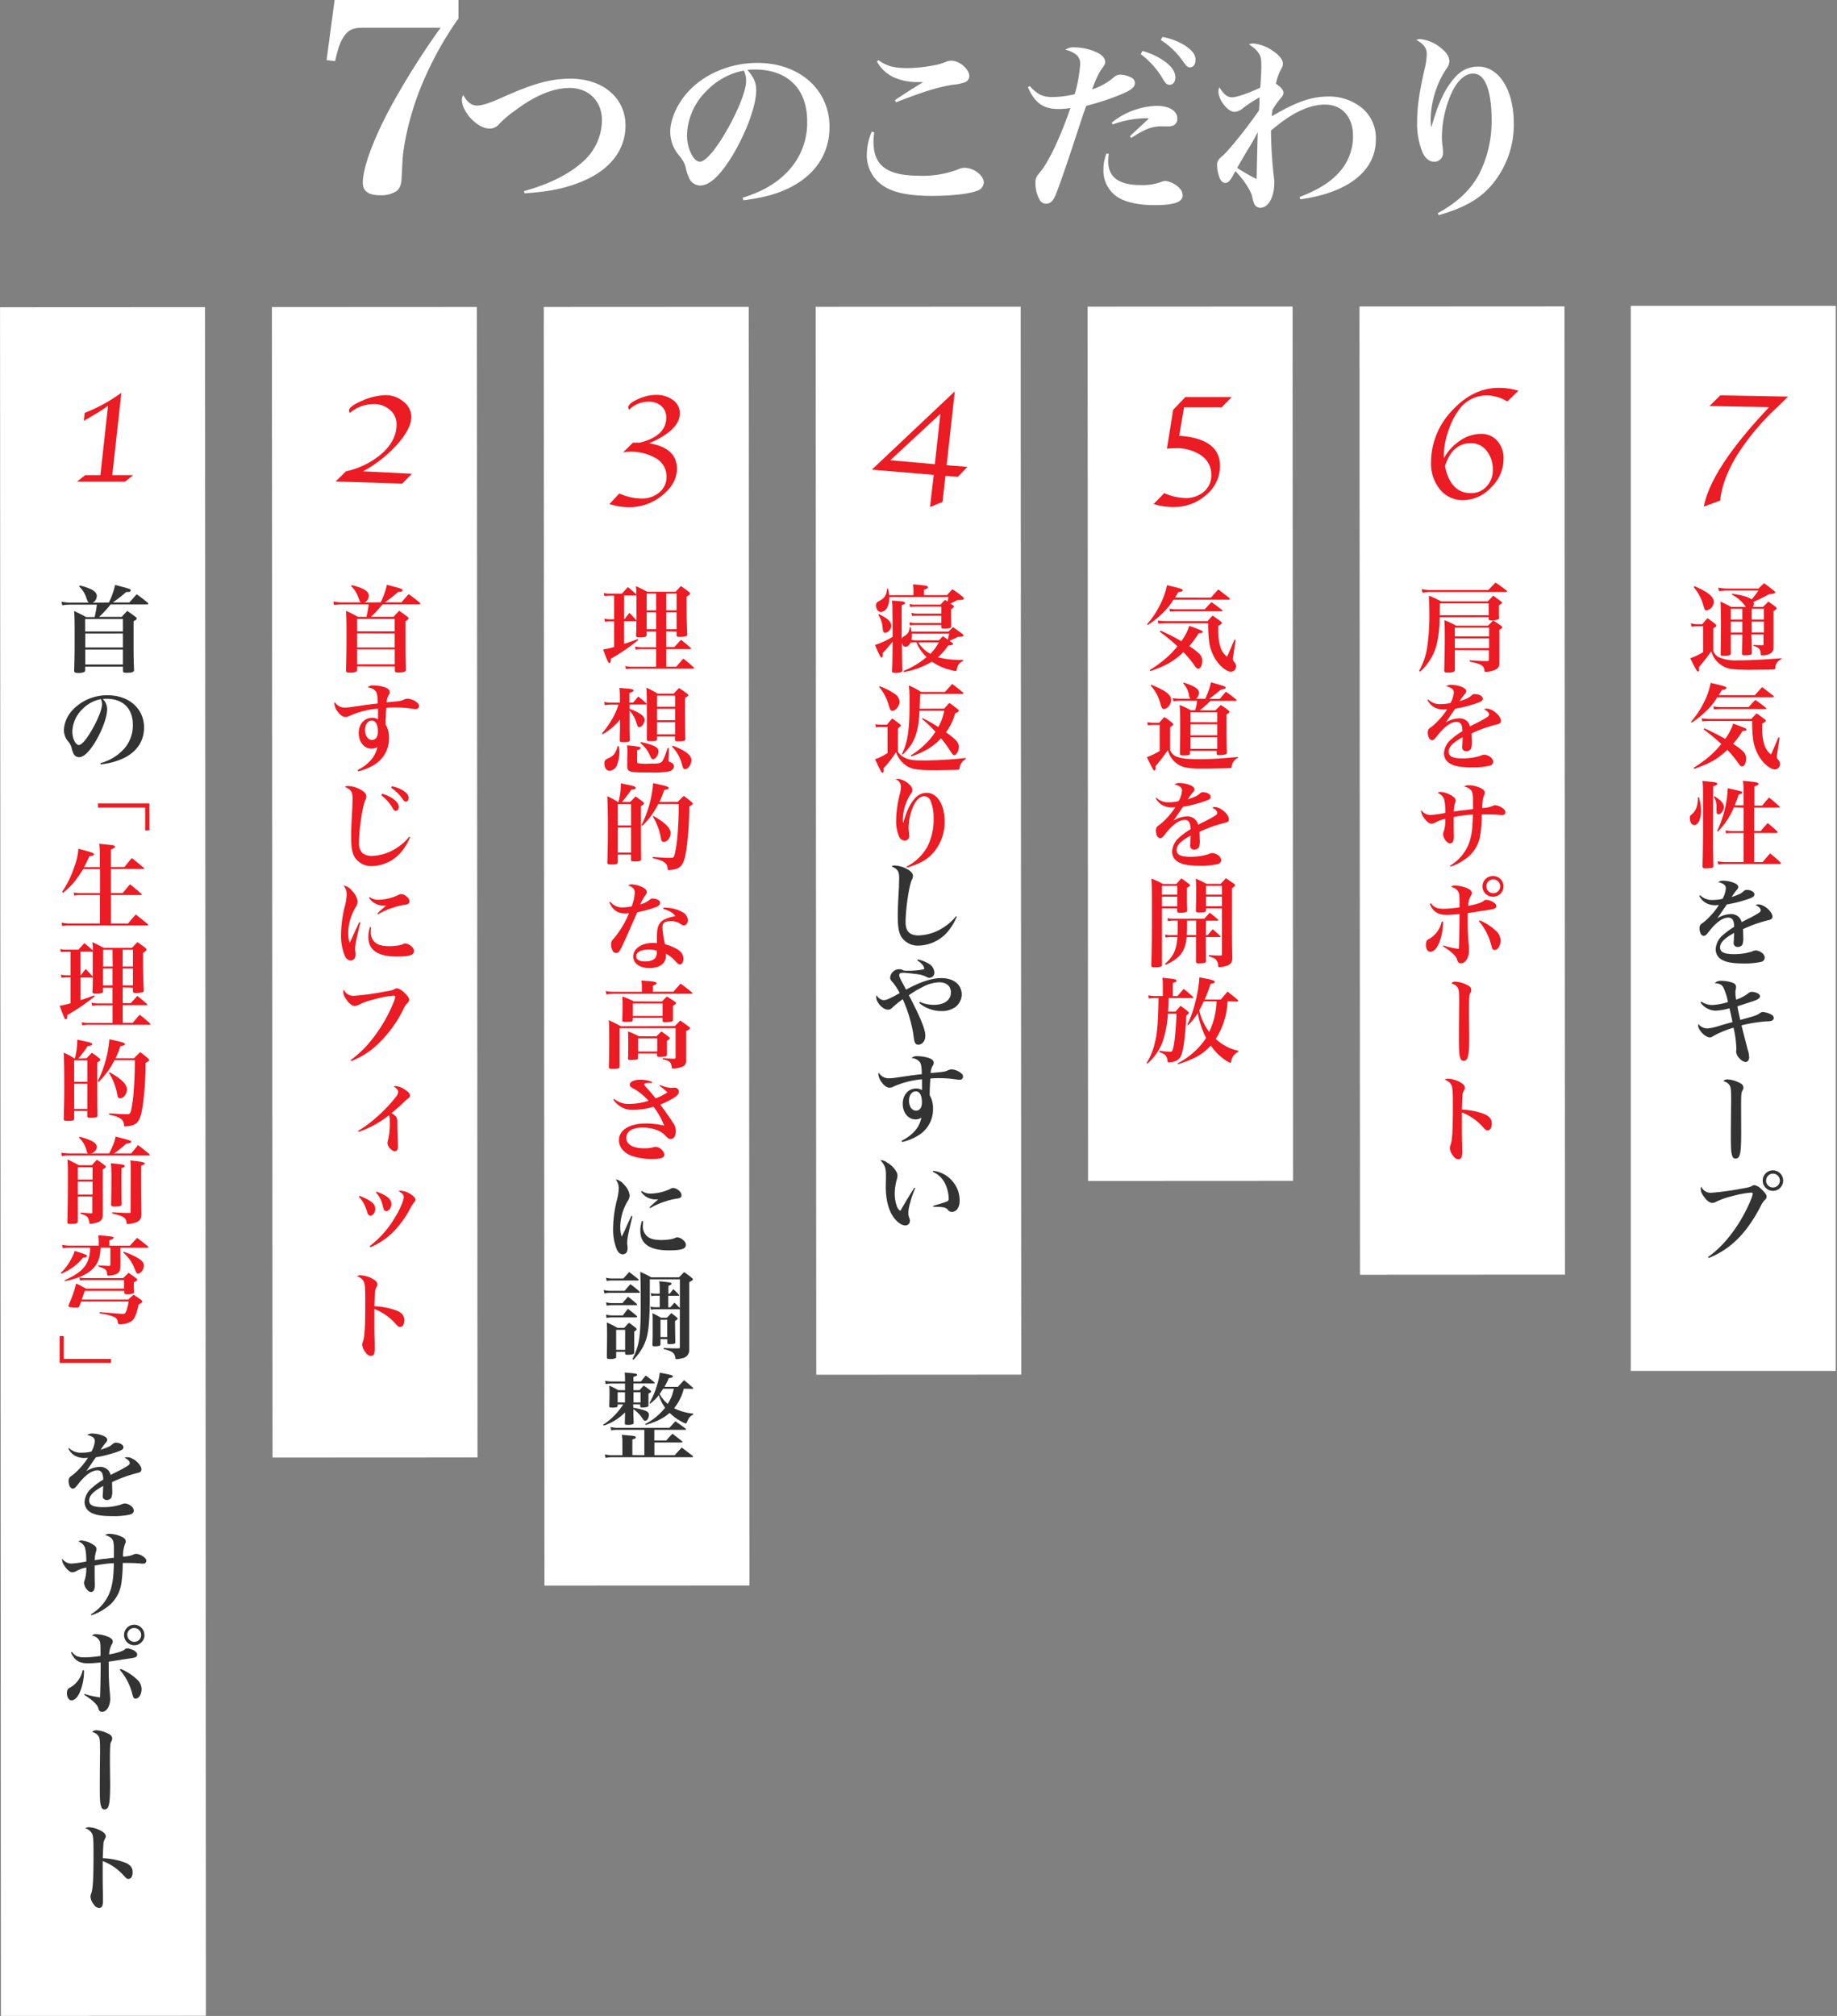 <svg xmlns="http://www.w3.org/2000/svg" viewBox="0 0 590.3 647.66"><rect x="0" y="0" width="590.3" height="647.66" fill="#808080" stroke="none"/><defs><style>.cls-1{fill:#fff;}.cls-2{fill:#333;}.cls-3{fill:#eb1c24;}</style></defs><g id="レイヤー_2" data-name="レイヤー 2"><g id="graphic"><rect class="cls-1" x="-241.38" y="340.24" width="548.94" height="65.87" transform="translate(406.25 339.88) rotate(89.97)"/><path class="cls-2" d="M35,193.55a26,26,0,0,0,2-5.62c4.73,1.22,5,1.31,5,1.74s-.4.52-1.1.52h-.34a47.25,47.25,0,0,1-4.3,3.36h5.34c1-1.16,1.32-1.53,2.33-2.63,1.59,1.13,2,1.47,3.51,2.69.15.18.22.27.22.37s-.16.21-.4.21H35.54a34,34,0,0,1-3.69,4h7.27c.73-.86,1-1.1,1.77-1.93,1.19.83,1.56,1.07,2.63,1.9.31.24.4.39.4.54,0,.31-.25.52-1,.86v5c0,5.32,0,7.12.16,10.58,0,.76-.55,1-2.5,1-.89,0-1-.09-1.07-.67v-1.29H27.36v1.13a.79.79,0,0,1-.21.55,4.59,4.59,0,0,1-2,.34c-1.1,0-1.31-.16-1.31-.83.12-4.15.15-6.66.14-11.4,0-3.42,0-5.1-.15-7.64a41.85,41.85,0,0,1,3.85,1.92h2.72a33.72,33.72,0,0,0,.73-4H22.92a15.61,15.61,0,0,0-2.93.22l-.22-1.16a15.88,15.88,0,0,0,3.18.3h5.62c-.36-.25-.36-.25-.91-1.77a8.44,8.44,0,0,0-2.24-3.43l.19-.3a16.19,16.19,0,0,1,4,1.37c1,.61,1.5,1.22,1.5,2a2.51,2.51,0,0,1-1.31,2.17Zm4.5,9.32v-4H27.35v4Zm-12.1.65V208h12.1v-4.49Zm0,5.14v4.83h12.1v-4.83Z"/><path class="cls-2" d="M32.24,245.18a15.78,15.78,0,0,0,7.39-4.34,11.37,11.37,0,0,0,3.06-8c0-5.23-3.19-8.34-8.44-8.34a9.77,9.77,0,0,0-1.23.06,4.55,4.55,0,0,1,1.41,3.27c0,2.45-1.55,6.73-3.75,10.42-2,3.31-3.76,5-5.29,5a2,2,0,0,1-1.65-.89,7.36,7.36,0,0,1-.7-2A5.29,5.29,0,0,0,21.72,238a5.9,5.9,0,0,1-1.19-3.52,10.06,10.06,0,0,1,2.56-6.11,15.18,15.18,0,0,1,11.52-5c6.82,0,11.68,4.3,11.68,10.35,0,4.44-2.44,8-6.87,10a22.63,22.63,0,0,1-7.06,1.84ZM26.51,227.8a10.43,10.43,0,0,0-3.26,7.27c0,2.11,1,4.28,2.08,4.28s3-2.54,5-6.3c1.52-2.87,2.44-5.41,2.44-6.76a3.52,3.52,0,0,0-.12-1,3.36,3.36,0,0,0-.25-.68A11.1,11.1,0,0,0,26.51,227.8Z"/><path class="cls-3" d="M46.65,266.79v-7.34H31.48v-1.32H48v8.64Z"/><path class="cls-3" d="M32.1,278.56V275a36,36,0,0,0-.21-3.91c4.7.45,5.07.51,5.07.94,0,.28-.4.52-1.34.89v5.62H40c1-1.25,1.31-1.65,2.35-2.87,1.65,1.28,2.14,1.68,3.76,3.05.12.12.19.21.19.28s-.13.18-.37.18H35.62v7.74h3.79c1-1.2,1.32-1.6,2.36-2.82,1.59,1.25,2.08,1.65,3.6,3,.13.12.19.21.19.27s-.12.18-.34.18H35.63v9.14h5.5c1.07-1.28,1.41-1.68,2.51-2.9,1.65,1.31,2.2,1.74,3.85,3.11.09.13.15.19.15.25s-.12.18-.33.18l-24.85,0a15.69,15.69,0,0,0-2.48.18l-.18-1.1a11.54,11.54,0,0,0,2.63.27h9.69v-9.14H25.84a9.49,9.49,0,0,0-2,.19l-.16-1a9.93,9.93,0,0,0,2.17.21h6.3v-7.73H26.73c-2.51,3.94-3.49,5.11-6.48,7.64l-.31-.3a32.12,32.12,0,0,0,4-8.23,19.67,19.67,0,0,0,1.25-5.65c4.46,1.19,5,1.4,5,1.77s-.43.52-1.47.64c-.79,1.75-1.1,2.39-1.71,3.49Z"/><path class="cls-3" d="M39.43,317.23v5.07H42c.73-.83,1.47-1.59,2.14-2.36,1.35,1.1,1.74,1.44,3.06,2.57.12.12.15.18.15.28s-.09.15-.37.15H39.43v5.66h3.21c1-1.17,1.28-1.5,2.26-2.6,1.43,1.13,1.86,1.49,3.27,2.75.12.15.18.21.18.3s-.12.18-.4.18H28.37a11.76,11.76,0,0,0-1.89.16l-.25-1a8.73,8.73,0,0,0,2.14.24h7.8v-5.66H31.61a11.84,11.84,0,0,0-2,.15l-.21-1a9,9,0,0,0,2.17.25h4.58v-5.07H33.1v1.16c0,.58-.59.77-2.27.77-.88,0-1.13-.12-1.13-.61v0c.09-1.78.09-1.78.12-4.65-.09.09-.12.09-.3.09H25.89v7.25c1.84-.58,2.6-.86,4.37-1.53l.16.33a64.3,64.3,0,0,1-8.8,6c0,1-.15,1.34-.46,1.34s-.46-.15-2-4.34a24.9,24.9,0,0,0,3.52-.79V314H21.4a10.69,10.69,0,0,0-1.65.12l-.19-1a9.05,9.05,0,0,0,1.87.22h1.25v-7.57H21.39a12.23,12.23,0,0,0-1.83.12l-.19-1a7.85,7.85,0,0,0,2.05.21h3.76L27.11,303c1.22,1,1.53,1.25,2.72,2.35,0-1,0-1.43-.16-2.66,1.65.74,2.11,1,3.64,1.81h9.11c.73-.79.95-1,1.71-1.83,1.16.79,1.5,1,2.57,1.86.27.24.4.43.4.58s-.22.43-1.13,1c0,1.16,0,1.83,0,2.56,0,2.6,0,4.47.22,9.48a.55.55,0,0,1-.49.64,10.5,10.5,0,0,1-2,.22c-.73,0-1-.16-1-.61v-1.1Zm-9.79-11.49H25.88v7.58H26c.64-.91.86-1.16,1.53-2,1,1,1.25,1.29,2.14,2.3l.12.15c0-2.35,0-3.82,0-4.46,0-1.26,0-2.27,0-3.58Zm6.51-.61h-3v5.38h3.06Zm0,6H33.1v5.44h3.06Zm6.57-6H39.42v5.38h3.3Zm0,6h-3.3v5.44h3.3Z"/><path class="cls-3" d="M27.8,340c.73-.77.95-1,1.71-1.78A24.12,24.12,0,0,1,31.92,340c.25.22.34.34.34.49s-.18.37-1,.83v3.64c0,8.13,0,10.51.06,13.32,0,.67-.39.83-2.1.83-1,0-1.13-.06-1.17-.55v-1.65H23.84v2.32c0,.74-.31.86-2.11.86-1.07,0-1.25-.09-1.26-.61.15-5.53.18-6.94.18-10.7,0-4.8-.06-8.19-.19-10.6a19.72,19.72,0,0,1,3.4,1.83h.21a23.81,23.81,0,0,0,.76-6l2.17.46c2,.39,2.6.64,2.6,1s-.37.46-1.44.61a35.29,35.29,0,0,1-3,4Zm.28,7.55v-6.91H23.83v6.91Zm-4.25.64v8.07h4.25v-8.07ZM43.05,340c.86-.89,1.13-1.16,2-2,1.13.86,1.46,1.1,2.47,2,.28.24.4.42.4.58s-.21.42-1.13.85a104.36,104.36,0,0,1-.88,13.45c-.64,4.56-1.43,6.08-3.48,6.67a11.55,11.55,0,0,1-2.17.33c-.34,0-.43-.12-.43-.55-.09-1.68-1.28-2.5-4.8-3.26l.06-.4c3.91.27,4.13.27,5.84.27.73,0,.92-.18,1.19-1.16A46.43,46.43,0,0,0,43,350c.21-2.9.33-5.68.33-9.41H36.79a25.6,25.6,0,0,1-5.1,7l-.31-.19a36.3,36.3,0,0,0,3.75-13.51c4,.85,5,1.13,5,1.53s-.3.43-1.46.67A24.12,24.12,0,0,1,37.12,340Zm-7.85,4.47c3.82,2.13,5.59,3.9,5.59,5.55,0,1.41-1.09,2.82-2.16,2.82-.62,0-.83-.31-1-1.47A19,19,0,0,0,35,344.65Z"/><path class="cls-3" d="M28.37,370.58c-.31-.13-.37-.22-.55-.92a8.19,8.19,0,0,0-2.45-4.16l.24-.3c3.95,1.07,5.5,2,5.51,3.36a2.34,2.34,0,0,1-2,2h5.93a16.15,16.15,0,0,0,1.1-2.29,12.67,12.67,0,0,0,1-3.12c4.83,1.25,5,1.31,5,1.65s-.4.49-1.59.64a35.85,35.85,0,0,1-3.91,3.12h5.5c1-1.16,1.25-1.53,2.23-2.69,1.53,1.19,2,1.59,3.58,2.87a.62.62,0,0,1,.15.27c0,.09-.12.19-.27.19H22.35a12.37,12.37,0,0,0-2.48.22l-.18-1.1a15,15,0,0,0,2.66.24ZM25,384.39v.46l0,7.55c-.06.64-.49.79-2.36.8-.82,0-1-.1-1-.58.12-3.4.18-8.1.18-14.89,0-1.74,0-3.18-.13-5.23,1.59.74,2.08,1,3.67,1.84h4.16c.67-.76.89-1,1.62-1.74,1.16.76,1.5,1,2.57,1.8.21.22.3.34.3.43,0,.24-.21.4-1,.86v6.66c0,1.25,0,1.25,0,4.55,0,1.47,0,1.47,0,3.37a2.29,2.29,0,0,1-1.86,2.5,8.4,8.4,0,0,1-2.11.4c-.24,0-.33-.09-.36-.49a2.74,2.74,0,0,0-.56-1.62c-.36-.46-.85-.7-2.26-1.16l0-.36c2.42.21,2.45.21,3.52.27.24,0,.27-.06.27-.43v-5ZM29.74,375H25v3.94h4.74Zm0,4.58H25v4.19h4.74Zm9.29-2c0,3.09,0,7.58.06,9.11,0,.76-.45.94-2.23.94-.91,0-1.13-.12-1.16-.64.06-2.78.09-4,.09-7.58a51,51,0,0,0-.16-5.71c4.16.42,4.43.49,4.43.88s-.27.46-1,.71Zm3-1.41a25.75,25.75,0,0,0-.15-3.36c4,.45,4.61.58,4.61,1,0,.21-.27.39-1.16.7v6.57c.06,7.06.06,7.06.09,9.2-.09,1.68-.79,2.32-3,2.78a10.75,10.75,0,0,1-1.31.19c-.28,0-.4-.1-.43-.37-.19-1.68-.86-2.11-4.62-3.05l0-.37c2.9.18,3.67.21,5.59.24.25,0,.31-.09.31-.37Z"/><path class="cls-3" d="M19.52,408.94a15.83,15.83,0,0,0,3.27-4.31A13,13,0,0,0,24,401.88c3.61,1.13,3.95,1.28,3.95,1.62s-.28.39-1.29.58a17,17,0,0,1-7,5.11Zm12.81-8.11a15.42,15.42,0,0,1-.31,2.69c-.58,2.82-2.35,4.83-5.5,6.33a23.2,23.2,0,0,1-5.65,1.72l-.09-.28c4.46-2,6.57-3.79,7.57-6.54a10.5,10.5,0,0,0,.58-3.91H22.18a11.75,11.75,0,0,0-2,.18l-.24-1.1a12.63,12.63,0,0,0,2.26.25h9.53V399a15.47,15.47,0,0,0-.15-2.14l2.32.18c2.14.19,2.6.31,2.6.61s-.37.46-1.37.83v1.71h6.63c1-1.1,1-1.1,2.29-2.51,1.56,1.16,2,1.53,3.49,2.72a.44.44,0,0,1,.15.24c0,.12-.15.22-.31.22H38.68V407c-.06,1.29-.4,1.87-1.29,2.3a7.58,7.58,0,0,1-2.5.52c-.4,0-.46-.09-.52-.67a1.7,1.7,0,0,0-.83-1.53,15.81,15.81,0,0,0-1.92-.76v-.34l3.3.18c.39,0,.55-.12.55-.4v-5.44Zm-.3,20.7c4.83.42,6.79.57,7.61.57.43,0,.61-.18.92-.85a14.43,14.43,0,0,0,.76-3.12H26.07c-.24.67-.31.88-.58,1.53a.74.74,0,0,1-.76.42,13.84,13.84,0,0,1-2.33-.15.45.45,0,0,1-.39-.43,1.24,1.24,0,0,1,.12-.45,34.24,34.24,0,0,0,2.32-6.7c1.37.64,1.8.86,3.21,1.65H39.85v-2.75H27.38a7.14,7.14,0,0,0-1.68.15l-.21-1a7.62,7.62,0,0,0,1.89.22H39.57c.77-.76,1-1,1.75-1.71,1,.73,1.37.94,2.38,1.71.28.24.4.36.4.52s-.25.43-1.1.82v.86c0,.55,0,1,.09,2.2,0,.27,0,.37-.15.46a4.85,4.85,0,0,1-2,.3c-.82,0-1-.09-1-.48v-.58H27.23l-.95,2.78H41.2c.76-.71,1-.92,1.74-1.56,1,.7,1.38.91,2.38,1.65.31.24.4.39.4.58s-.3.52-1.16.91c-.79,3.46-1.34,4.68-2.41,5.45a7.85,7.85,0,0,1-3.7.94c-.36,0-.46-.09-.55-.51-.24-1.2-.43-1.47-1.25-1.87A18.51,18.51,0,0,0,32,421.92Zm7.75-19.39a24.68,24.68,0,0,1,4.71,2.14c1.22.77,1.74,1.47,1.75,2.32,0,1.2-1,2.57-1.9,2.57-.36,0-.52-.21-1-1.37a12.87,12.87,0,0,0-3.73-5.38Z"/><path class="cls-3" d="M20.48,429.24v7.33H35.65v1.31H19.17v-8.65Z"/><path class="cls-2" d="M22.18,465.22a5.45,5.45,0,0,0,4.19,1.49,12.31,12.31,0,0,0,3-.37A8.23,8.23,0,0,0,30.47,463c0-1-.71-1.59-2.45-2a2.75,2.75,0,0,1,1.65-.45,9.53,9.53,0,0,1,3.45.7c.86.36,1.35.82,1.35,1.34a1.55,1.55,0,0,1-.52.95,20.49,20.49,0,0,0-1.62,2.26c2.72-1,3-1.1,4-2a1.26,1.26,0,0,1,.86-.3c1.34,0,2.48.67,2.48,1.46,0,.64-.55,1-2.54,1.65a40.64,40.64,0,0,1-6.33,1.57c-.91,1.31-1.16,1.68-1.49,2.17-1.16,1.71-1.16,1.71-1.59,2.29a8.77,8.77,0,0,1,4.37-1.38,3.58,3.58,0,0,1,2.6,1,3.52,3.52,0,0,1,.86,1.62c.52-.31.52-.31,2.9-1.5.92-.46,2-1.1,2.63-1.5.42-.27.61-.55.61-.83,0-.61-.58-1.19-1.68-1.71a2.54,2.54,0,0,1,.94-.18c1.81,0,4.5,2.32,4.5,3.91,0,.61-.31.92-1.19,1.13A42.2,42.2,0,0,0,36,476.18c.06,2.05.06,2.11.06,2.41a6.25,6.25,0,0,1-.25,2.51,1.65,1.65,0,0,1-1.49.8A1.22,1.22,0,0,1,33,480.61c0-.09,0-.09.09-1.22,0-.7.06-1.13.06-2-3.27,1.84-4.49,3.12-4.49,4.68s1.44,2.14,4.56,2.14a18.61,18.61,0,0,0,5.62-.83,3.76,3.76,0,0,1,1.28-.37,3.74,3.74,0,0,1,1.87.71,2.09,2.09,0,0,1,1,1.62c0,.55-.43,1-1.13,1.22a24,24,0,0,1-6,.52c-3.36,0-5.44-.39-6.91-1.31a3.75,3.75,0,0,1-1.77-3.33A6.34,6.34,0,0,1,29.56,478a22.12,22.12,0,0,1,3.6-2.63,4.88,4.88,0,0,0-.37-2.14,1.62,1.62,0,0,0-1.46-.86c-1.87,0-4,1.56-6.39,4.65-.79,1-1.07,1.22-1.56,1.23-.76,0-1.34-1.07-1.34-2.51a1.86,1.86,0,0,1,.24-.95c.22-.3.25-.33,1.19-1a24.36,24.36,0,0,0,4.8-5.44c-.49,0-.8.06-1,.06a6.29,6.29,0,0,1-3.49-.91,5.8,5.8,0,0,1-1.83-2.11Z"/><path class="cls-2" d="M29.18,518.64A14.34,14.34,0,0,0,35,512.19c1.09-2.51,1.52-5.32,1.58-10a39.26,39.26,0,0,0-6.17.8v1.65c0,1,0,3.3.06,4.31v.19c0,1.58-.4,2.32-1.25,2.32-.52,0-1-.4-1.56-1.13a3.72,3.72,0,0,1-.67-1.8,2.48,2.48,0,0,1,.21-.86,11.93,11.93,0,0,0,.52-4.07,10.26,10.26,0,0,0-3.24,1.17,3.16,3.16,0,0,1-1.22.37c-.77,0-1.93-1-2.76-2.42a3.85,3.85,0,0,1-.55-1.59,2.22,2.22,0,0,1,.06-.36,3.52,3.52,0,0,0,3,1.55,31,31,0,0,0,4.71-.67,18.14,18.14,0,0,0-.37-4.31,3.4,3.4,0,0,0-2.14-2.11,1.57,1.57,0,0,1,1-.3,8,8,0,0,1,3.73,1.31c.8.52,1.07.91,1.07,1.43a2.46,2.46,0,0,1-.21.95,10.77,10.77,0,0,0-.36,2.63c1.06-.18,1.83-.31,3.14-.46.37,0,.37,0,2.17-.25a8.36,8.36,0,0,0,.86-.09c0-.46,0-1.25,0-2.41,0-2.17-.16-3.09-.62-3.64a3.64,3.64,0,0,0-2.23-1.19,2.1,2.1,0,0,1,1.47-.43,9.25,9.25,0,0,1,3.85.92c.92.42,1.32.88,1.32,1.49a1.54,1.54,0,0,1-.19.74,10.64,10.64,0,0,0-.67,4.15,8.67,8.67,0,0,0,3.39-.67,1.78,1.78,0,0,1,.83-.21,4.39,4.39,0,0,1,2.14.79c.76.49,1.13,1,1.13,1.43a.92.92,0,0,1-1,.92,3.29,3.29,0,0,1-.49,0c-1.49-.15-3.2-.21-5.1-.21h-1a43.8,43.8,0,0,1-.42,6.3,11.43,11.43,0,0,1-5.28,8.34,14.84,14.84,0,0,1-4.37,2.15Z"/><path class="cls-2" d="M27,536.62a17.43,17.43,0,0,1-1.28,6.87c-.76,1.81-1.74,2.79-2.75,2.79-.85,0-1.47-1-1.47-2.39a2.68,2.68,0,0,1,.28-1.16c.18-.27.27-.33.91-.67a8.28,8.28,0,0,0,3.88-5.5Zm-3.91-5.93c1.13,1.41,2,1.77,4.21,1.77a36.9,36.9,0,0,0,5-.46c0-3.18,0-4-.28-4.77a3.09,3.09,0,0,0-2.48-1.74,1.55,1.55,0,0,1,1.32-.49,11.4,11.4,0,0,1,4.06.92c.92.45,1.32.88,1.32,1.43,0,.4-.06.55-.43,1.16a7.13,7.13,0,0,0-.73,3c2.41-.4,4.58-1.1,5-1.62a1.22,1.22,0,0,1,.92-.31,5.58,5.58,0,0,1,2.14.73c.64.4.94.8.94,1.25,0,.71-.48,1-2.29,1.23-.18,0-.85.15-2,.3-2.51.4-4.1.65-4.86.74,0,1.62,0,1.71,0,2.2a81,81,0,0,0,.43,8.44c0,.55.06.85.06,1.22,0,2.35-1.13,4.25-2.56,4.25-.74,0-1.07-.31-1.29-1.22s-1.47-2.29-4.55-4.28l.12-.24a26.5,26.5,0,0,0,5,1.12c.12-2.62.21-7.36.21-11.21-2,.18-3.09.27-4,.27-2.9,0-4.4-.94-5.53-3.48Zm15.68,5.49a16.83,16.83,0,0,1,5.2,3.33,4.26,4.26,0,0,1,1.53,3.09c0,1.71-.86,3.11-1.9,3.12-.61,0-.76-.25-1.13-1.68a18.87,18.87,0,0,0-4-7.61Zm7.66-10.91a3.28,3.28,0,0,1-3.27,3.3,3.3,3.3,0,1,1,0-6.6A3.28,3.28,0,0,1,46.39,525.27Zm-5.5,0a2.22,2.22,0,1,0,2.2-2.23A2.19,2.19,0,0,0,40.89,525.27Z"/><path class="cls-2" d="M35.39,573.08c0,6.63-.37,8.22-1.83,8.22a1,1,0,0,1-1-.79c-.4-1-.49-2.32-.49-6.3,0-1.77,0-3.6.08-11.21v-.89c0-2.9-.09-3.67-.49-4.34a3,3,0,0,0-2-1.28,1,1,0,0,1,.67-.52,3.26,3.26,0,0,1,.55-.1,9.32,9.32,0,0,1,3.46.89c1.22.52,1.71,1,1.71,1.77a1.81,1.81,0,0,1-.36,1.07c-.31.55-.37,1.77-.37,6.91Z"/><path class="cls-2" d="M28.64,587.05a8.87,8.87,0,0,1,3.36.89c1.35.67,2,1.31,2,2a1.5,1.5,0,0,1-.28.82,4,4,0,0,0-.51,2c-.06.61-.12,2.6-.18,4.22a22.87,22.87,0,0,1,7.36,1.49c1.56.7,2.23,1.62,2.23,3s-.54,2.17-1.34,2.17c-.46,0-.64-.12-1.44-1A17.45,17.45,0,0,0,33,597.9v4.8c0,2.57,0,2.57.09,6.2,0,.52,0,1,0,1.47a5.68,5.68,0,0,1-.19,1.84,1.11,1.11,0,0,1-1.07.76,2.18,2.18,0,0,1-1.65-1.07,4.7,4.7,0,0,1-1.1-2.47,3.11,3.11,0,0,1,.28-1.23c.51-1.49.7-5,.69-12.86,0-4.4-.09-5.57-.55-6.39a3.75,3.75,0,0,0-2.11-1.59A2.23,2.23,0,0,1,28.64,587.05Z"/><path class="cls-3" d="M32.26,152.64l2.46-22.28a51.65,51.65,0,0,1-4.33,2.82l-2.83,1.66s-.27.16-.64.38l.29-2.58A51.26,51.26,0,0,0,39,126.18l-2.92,26.46H42.8l-2.6,2.09H24.73l2.66-2.09Z"/><rect class="cls-1" x="-64.4" y="250.53" width="369.62" height="65.87" transform="translate(403.81 162.89) rotate(89.97)"/><path class="cls-3" d="M122.33,193.51a25.65,25.65,0,0,0,2-5.63c4.74,1.22,5,1.31,5,1.74s-.4.52-1.1.52H128a50.93,50.93,0,0,1-4.31,3.37H129c1-1.16,1.31-1.53,2.32-2.63a43.34,43.34,0,0,1,3.51,2.69c.16.18.22.28.22.37s-.15.21-.4.21H122.91a33.19,33.19,0,0,1-3.69,4h7.27c.74-.86,1-1.1,1.77-1.93,1.2.83,1.56,1.07,2.63,1.9.31.24.4.39.4.55s-.24.52-1,.85v4.95c0,5.32,0,7.13.15,10.58,0,.76-.55,1-2.5,1-.89,0-1-.09-1.07-.67v-1.29H114.73v1.13a.76.76,0,0,1-.22.55,4.53,4.53,0,0,1-2,.34c-1.1,0-1.32-.15-1.32-.83.12-4.15.15-6.66.15-11.4,0-3.42,0-5.1-.16-7.64a41.88,41.88,0,0,1,3.85,1.93h2.72a33.35,33.35,0,0,0,.73-4h-8.22a16.59,16.59,0,0,0-2.93.22l-.22-1.16a15.88,15.88,0,0,0,3.18.3H116c-.37-.24-.37-.24-.92-1.77a8.38,8.38,0,0,0-2.23-3.42L113,188a16,16,0,0,1,4,1.37c1,.61,1.5,1.22,1.5,2a2.51,2.51,0,0,1-1.31,2.17Zm4.5,9.32v-4h-12.1v4Zm-12.1.64V208h12.1v-4.49Zm0,5.14v4.83h12.11V208.6Z"/><path class="cls-3" d="M114.88,247.4a13.9,13.9,0,0,0,3.75-2.63,9,9,0,0,0,2.63-4.8,3.41,3.41,0,0,1-1.9.55c-2.32,0-4.09-2.14-4.09-5s1.8-4.92,4.33-4.92a3.59,3.59,0,0,1,1.87.51v-1.46c0-.74,0-1,0-2a28.33,28.33,0,0,0-9.54,2.51,2.7,2.7,0,0,1-.88.19c-.89,0-1.81-.68-2.67-1.9a4.93,4.93,0,0,1-.94-2.41,1.52,1.52,0,0,1,.12-.52,3.73,3.73,0,0,0,3.27,1.8c.92,0,.92,0,6.36-.8,1.22-.18,2.14-.27,4.21-.52-.06-2.32-.21-3.3-.64-3.88a3.64,3.64,0,0,0-2.66-1.28,2.38,2.38,0,0,1,1.93-.62,12.17,12.17,0,0,1,3.45.52c1.19.4,1.74.89,1.74,1.59a1.72,1.72,0,0,1-.3.95,4.82,4.82,0,0,0-.67,2.35c4.24-.37,4.49-.4,5.53-.86a2.84,2.84,0,0,1,1.31-.3,5.43,5.43,0,0,1,3,1.28,1.33,1.33,0,0,1,.55,1.13,1,1,0,0,1-1.1.92,15.56,15.56,0,0,1-1.81-.22,37.7,37.7,0,0,0-5-.3,25.13,25.13,0,0,0-2.6.12c-.12,1.62-.21,3.61-.21,4.74v.64a8.06,8.06,0,0,1,1.08,4.25,9.83,9.83,0,0,1-4.25,8.35,16.75,16.75,0,0,1-5.65,2.41Zm4.57-15.9c-1.22,0-2.17,1.29-2.17,2.94,0,1.92.92,3.27,2.27,3.27,1.19,0,1.89-1,1.89-2.66C121.44,232.79,120.7,231.5,119.45,231.5Z"/><path class="cls-3" d="M131.82,269c-.18.34-.37.67-.4.77a16.06,16.06,0,0,1-1.86,3.14,12.69,12.69,0,0,1-9.87,5.33,6.32,6.32,0,0,1-5.65-2.75c-.86-1.34-1.2-3.27-1.2-6.57,0-1.89,0-2.72.39-9.81,0-.92.06-1.77.06-2.54,0-2.17-.46-2.87-2.45-3.76a1.56,1.56,0,0,1,1-.3,8.81,8.81,0,0,1,3.88,1.1c1.35.7,2,1.43,2,2.23a2.88,2.88,0,0,1-.36,1.28c-.92,2.05-2,9.45-2,13.6a4.42,4.42,0,0,0,1.07,3.3,4.67,4.67,0,0,0,3,.95,15.15,15.15,0,0,0,8.16-2.64,15.87,15.87,0,0,0,3.94-3.54Zm-9-14a11.94,11.94,0,0,1,3.27,1.46c1.4.95,2.05,1.84,2.05,2.81,0,.71-.37,1.2-1,1.2-.4,0-.64-.19-1-.89a13.45,13.45,0,0,0-3.61-4.06Zm3.11-2.39a10.55,10.55,0,0,1,3.58,1.35c1.22.79,1.77,1.49,1.77,2.35s-.36,1.22-.91,1.22c-.34,0-.55-.18-1-.82a13.29,13.29,0,0,0-3.67-3.61Z"/><path class="cls-3" d="M115.79,296.37c-1.37,5.65-1.68,7.24-1.68,8.56a5.5,5.5,0,0,0,.13,1.13,1.64,1.64,0,0,1,0,.43,2.78,2.78,0,0,1-.25,1.34,1.52,1.52,0,0,1-1.31.74c-.8,0-1.47-.55-1.93-1.62a17.12,17.12,0,0,1-1.16-6.73,38.7,38.7,0,0,1,1.22-9.07,18.41,18.41,0,0,0,.6-3.73,4.66,4.66,0,0,0-1-2.94,4.36,4.36,0,0,1,2.73,1.74,5.68,5.68,0,0,1,1.77,3.43,3.71,3.71,0,0,1-.7,1.92,16.7,16.7,0,0,0-2.32,8.13,9.52,9.52,0,0,0,.46,3.18c.79-1.59,1-2,1.28-2.69,1.5-3.27,1.5-3.27,1.8-3.94Zm3.45,1.53c-.06.7-.09,1-.09,1.34a4.3,4.3,0,0,0,1.35,3.51c1,.86,2.38,1.22,4.65,1.22a21.81,21.81,0,0,0,2.78-.21,6.28,6.28,0,0,0,1.74-.52,1.57,1.57,0,0,1,.61-.12,3.16,3.16,0,0,1,2,1,1.89,1.89,0,0,1,.73,1.41c0,1.31-1.4,1.77-5.5,1.77-6.11,0-9.14-2.07-9.14-6.26a9.19,9.19,0,0,1,.55-3.21Zm-.43-9.69a4.51,4.51,0,0,0,2.84.85,15.65,15.65,0,0,0,6.24-1.47c.61-.34.64-.34,1-.34,1.16,0,2.69,1.29,2.69,2.29,0,.71-.37,1-1.65,1.17a17.93,17.93,0,0,0-3.67.92,20.79,20.79,0,0,0-4.77,2.11l-.21-.28c1-1,2.41-2.2,2.81-2.54h-.7a5.45,5.45,0,0,1-4.8-2.47Z"/><path class="cls-3" d="M112.64,340.6a34.69,34.69,0,0,0,6.2-5.81,48.61,48.61,0,0,0,7.6-12.69,7.5,7.5,0,0,0,.58-1.92c0-.22-.18-.31-.55-.31a33.75,33.75,0,0,0-6.51,1.26,21.35,21.35,0,0,0-4.86,1.77,2.75,2.75,0,0,1-1.1.28c-.89,0-1.93-.83-2.84-2.29a4.15,4.15,0,0,1-.86-2.17,2,2,0,0,1,.18-.8,3.26,3.26,0,0,0,3.21,2,80.24,80.24,0,0,0,9.91-1.35c2.29-.37,2.53-.43,3.33-.89a2,2,0,0,1,.7-.18,5,5,0,0,1,2.23,1.34c1,.95,1.62,1.77,1.62,2.29a1.37,1.37,0,0,1-.55,1.1,6.24,6.24,0,0,0-1.28,1.93,39.32,39.32,0,0,1-9,12,25.44,25.44,0,0,1-7.76,4.72Z"/><path class="cls-3" d="M115.06,363.31a36.09,36.09,0,0,0,5.5-4,47.73,47.73,0,0,0,6.72-7,2.71,2.71,0,0,0,.67-1.5c0-.61-.43-1.13-1.46-1.77a1.73,1.73,0,0,1,.67-.12,6.18,6.18,0,0,1,3.18,1.31c.94.61,1.4,1.16,1.4,1.65a1,1,0,0,1-.58,1,12,12,0,0,0-1.55,1.38c-1.59,1.5-1.9,1.77-3.76,3.33,1.68,1.19,1.83,1.44,1.83,3,0,2,.07,3.76.13,5.78,0,.64.06,1.5.06,2.05,0,.92-.36,1.44-1,1.44-1,0-2.35-1.53-2.35-2.69a2.36,2.36,0,0,1,.12-.67,23.16,23.16,0,0,0,.61-6.18c0-1.22,0-1.53-.31-2a31.92,31.92,0,0,1-9.68,5.3Z"/><path class="cls-3" d="M115.5,384.16c3.76,1.5,5.08,2.59,5.08,4.21,0,1.17-.73,2.18-1.56,2.18-.46,0-.73-.31-1-1a11.83,11.83,0,0,0-2.72-5.14Zm3.28,16.2a32.13,32.13,0,0,0,8.13-9.21c1.58-2.57,2.84-5.47,2.83-6.57,0-.76-.42-1.25-1.65-1.86a1.25,1.25,0,0,1,.71-.19,6.8,6.8,0,0,1,3.6,1.44c.74.52,1.07,1,1.07,1.43s-.06.46-.45.92a14.57,14.57,0,0,0-1.13,1.8,32.83,32.83,0,0,1-4.52,6.58,23.1,23.1,0,0,1-8.34,6ZM121,382.84c3.27,1.16,4.77,2.41,4.77,4,0,1.16-.82,2.27-1.68,2.27a.84.84,0,0,1-.73-.49,10.46,10.46,0,0,1-.4-1.35,8.65,8.65,0,0,0-2.17-4.18Z"/><path class="cls-3" d="M115.91,409.71a8.91,8.91,0,0,1,3.37.89c1.34.67,2,1.31,2,2a1.56,1.56,0,0,1-.27.83,3.85,3.85,0,0,0-.52,2c-.06.61-.12,2.6-.18,4.22a23,23,0,0,1,7.37,1.49c1.56.7,2.23,1.62,2.23,3s-.55,2.17-1.34,2.17c-.46,0-.65-.12-1.44-1a17.48,17.48,0,0,0-6.82-4.77v4.8c0,2.57,0,2.57.1,6.2,0,.52,0,.95,0,1.47a5.77,5.77,0,0,1-.18,1.84,1.12,1.12,0,0,1-1.07.76,2.18,2.18,0,0,1-1.65-1.07,4.72,4.72,0,0,1-1.11-2.47,3.31,3.31,0,0,1,.28-1.23c.52-1.49.7-5,.69-12.86,0-4.41-.09-5.57-.55-6.39a3.75,3.75,0,0,0-2.11-1.59A2.15,2.15,0,0,1,115.91,409.71Z"/><path class="cls-3" d="M107.84,154.69l3.33-3.28a25.83,25.83,0,0,0,11.76-5.89q4.5-4.16,4.5-9.11a6,6,0,0,0-2.12-4.73,7.75,7.75,0,0,0-5.36-1.87,12,12,0,0,0-7.56,2.87,2.66,2.66,0,0,1-.24-.73q0-1.41,4.2-3.2a19.65,19.65,0,0,1,7.53-1.79,8.75,8.75,0,0,1,5.79,2.09,6.17,6.17,0,0,1,2.5,4.85q0,3.75-4.51,8.85a40.85,40.85,0,0,1-11,8.66l15.71.8-3.13,3.16Z"/><rect class="cls-1" x="2.4" y="271.07" width="410.79" height="65.87" transform="translate(511.68 96.04) rotate(89.97)"/><path class="cls-3" d="M214.11,202.81v5.07h2.59c.74-.83,1.47-1.59,2.14-2.35,1.35,1.09,1.75,1.43,3.06,2.56.12.12.15.18.15.28s-.09.15-.36.15h-7.58v5.66h3.21c1-1.17,1.28-1.5,2.26-2.6,1.44,1.13,1.87,1.49,3.27,2.75.12.15.19.21.19.3s-.13.18-.4.18l-19.59,0a10.76,10.76,0,0,0-1.9.15l-.24-1a8.62,8.62,0,0,0,2.14.24h7.79v-5.66h-4.56a11.65,11.65,0,0,0-2,.15l-.22-1a8.67,8.67,0,0,0,2.17.25h4.59v-5.07h-3.05V204c0,.58-.58.77-2.26.77-.89,0-1.13-.12-1.13-.61v0c.09-1.78.09-1.78.12-4.65-.1.09-.13.09-.31.09h-3.64v7.24c1.83-.58,2.59-.86,4.37-1.53l.15.33a63.4,63.4,0,0,1-8.8,6c0,1-.15,1.34-.46,1.34s-.46-.15-2-4.33a26.45,26.45,0,0,0,3.52-.8v-8.22h-1.28a10.69,10.69,0,0,0-1.65.12l-.18-1a8.27,8.27,0,0,0,1.86.22h1.25v-7.58h-1.28a12.37,12.37,0,0,0-1.84.12l-.18-1a7.76,7.76,0,0,0,2.05.21h3.75l1.93-2.11c1.22,1,1.53,1.25,2.72,2.35,0-1,0-1.43-.15-2.65a37.16,37.16,0,0,1,3.63,1.8h9.11c.74-.79,1-1,1.71-1.83,1.16.79,1.5,1,2.57,1.86.28.24.4.43.4.58s-.22.43-1.13,1c0,1.16,0,1.83,0,2.57,0,2.59,0,4.46.22,9.47,0,.4-.12.55-.49.64a10.5,10.5,0,0,1-2,.22c-.73,0-.94-.16-.94-.61v-1.1Zm-9.78-11.49h-3.76v7.58h.16c.64-.91.85-1.16,1.52-2,1,1,1.26,1.28,2.14,2.29l.13.15c0-2.35,0-3.82,0-4.46,0-1.26,0-2.27,0-3.58Zm6.51-.61h-3.06v5.38h3.06Zm0,6h-3.06v5.44h3.05Zm6.57-6h-3.3v5.38h3.3Zm0,6h-3.3v5.44h3.3Z"/><path class="cls-3" d="M203.43,225.71c.73-.83.95-1.07,1.68-1.93,1.1.86,1.44,1.13,2.48,2.08.12.15.18.21.18.31s-.15.18-.37.18h-5.1v1.38a15.31,15.31,0,0,1,2.38,1c1.75.91,2.45,1.64,2.45,2.53,0,1.1-.95,2.36-1.74,2.36-.37,0-.46-.13-.8-1.2a10.73,10.73,0,0,0-2.29-4.15V231c0,3.36,0,4,.07,6.66,0,.67-.31.76-2.11.77-.95,0-1.1-.1-1.1-.65,0-1.13,0-1.13.06-3.36,0-.52,0-1,0-1.95v-1.32a18.7,18.7,0,0,1-5.56,4.74l-.22-.3a28,28,0,0,0,4.12-6.21,19.13,19.13,0,0,0,1.19-3h-2.56a10.36,10.36,0,0,0-1.87.18l-.18-1.07a8.5,8.5,0,0,0,2,.24h3.05v-1.89a20.12,20.12,0,0,0-.15-2.84c3.51.3,3.79.33,4.18.48s.37.22.37.37-.3.46-1.34.79v3.09Zm-4.58,14a10.53,10.53,0,0,1,.19,1.71,13.3,13.3,0,0,1-.67,4.13,2.9,2.9,0,0,1-2.51,2.08c-1,0-1.65-1-1.65-2.42a1.43,1.43,0,0,1,.49-1.19,3.5,3.5,0,0,1,.88-.46c1.62-.73,2.3-1.65,2.91-3.88Zm2.79,2a15.34,15.34,0,0,0-.16-2.24,27.9,27.9,0,0,1,4,.49c.24.09.39.25.39.4s-.3.46-1.13.67v3.58c0,.33.06.52.21.58a16.89,16.89,0,0,0,3.7.15c2.9,0,3.48-.1,4-.62s1-1.77,1.92-4.43l.37,0-.12,3.64v.24c0,.37.09.49.49.65.89.33,1.22.7,1.22,1.37,0,.83-.61,1.44-1.74,1.68a30.54,30.54,0,0,1-5.65.31c-7.31,0-7.58-.09-7.58-2.41v-.64c0-.09,0-.09,0-1.53Zm4.33-3.31c4.16.92,5.63,1.68,5.63,3,0,1.13-.95,2.51-1.74,2.51-.43,0-.52-.12-1.1-1.37a10.33,10.33,0,0,0-3-3.85Zm5.17-1c0,.61-.34.7-2.29.71-.8,0-1-.13-1-.68,0-4.43.06-6.23,0-9.56,0-3.64,0-5.2-.15-6.94a27.89,27.89,0,0,1,3.64,1.92h5.16a15.59,15.59,0,0,1,1.74-1.8c1.13.76,1.47,1,2.54,1.77.27.24.4.36.4.52s-.31.49-1.07.88v2.14c0,3.88,0,8.65.13,10.88,0,.77-.37.92-2.23.92-1,0-1.13-.09-1.13-.64v-.95h-5.8Zm5.8-13.91h-5.81v3.57h5.81Zm-5.81,4.22v3.67h5.81v-3.67Zm0,4.31v3.91h5.8V232Zm5.05,7.55c3.95,1.49,6,3,6,4.64,0,1.38-1.09,2.91-2.07,2.91-.43,0-.64-.31-.95-1.47a12.66,12.66,0,0,0-3.21-5.78Z"/><path class="cls-3" d="M202.5,257.65l1.71-1.77a23.85,23.85,0,0,1,2.42,1.77c.24.21.33.34.33.49s-.18.37-1,.83v3.63c0,8.13,0,10.52.07,13.33,0,.67-.4.82-2.11.82-1,0-1.13-.06-1.16-.54v-1.66h-4.24v2.32c0,.73-.31.86-2.11.86-1.07,0-1.25-.09-1.25-.61.15-5.54.17-6.94.17-10.7,0-4.8-.06-8.19-.19-10.61a20.46,20.46,0,0,1,3.4,1.84h.21a23.94,23.94,0,0,0,.76-6c.95.22,1.68.37,2.17.46,2,.4,2.6.64,2.6,1s-.37.46-1.44.61a34.93,34.93,0,0,1-3,3.94Zm.28,7.55v-6.9h-4.25v6.9Zm-4.25.65v8.07h4.24v-8.07Zm19.22-8.21c.86-.88,1.13-1.16,2-1.95,1.13.85,1.46,1.1,2.47,1.95.28.25.4.43.4.58s-.21.43-1.13.86a104.36,104.36,0,0,1-.88,13.45c-.64,4.55-1.43,6.08-3.48,6.66a10.83,10.83,0,0,1-2.17.34c-.34,0-.43-.12-.43-.55-.09-1.68-1.28-2.51-4.8-3.27l.06-.4c3.92.28,4.13.28,5.84.28.73,0,.92-.19,1.19-1.17a46.26,46.26,0,0,0,.95-6.72c.21-2.9.33-5.68.33-9.41h-6.57a25.55,25.55,0,0,1-5.1,7l-.31-.18a36.11,36.11,0,0,0,3.75-13.51c4,.85,5,1.13,5,1.52s-.3.43-1.46.68a24.5,24.5,0,0,1-1.53,3.85Zm-7.85,4.47c3.82,2.14,5.59,3.91,5.6,5.56,0,1.41-1.1,2.81-2.17,2.81-.61,0-.83-.3-1-1.46a19.12,19.12,0,0,0-2.57-6.69Z"/><path class="cls-3" d="M196.1,289.69a4.78,4.78,0,0,0,4,1.83,14.31,14.31,0,0,0,2.88-.33,14,14,0,0,0,1-4.41c0-1.13-.55-1.74-2.11-2.32a1.65,1.65,0,0,1,1.1-.33,8.12,8.12,0,0,1,3.3.82c1.13.52,1.56,1,1.56,1.59,0,.4-.06.55-.52,1.16a16.56,16.56,0,0,0-1.58,2.87,8.2,8.2,0,0,0,2.81-1.34c.58-.46.76-.55,1.22-.55,1.31,0,2.35.61,2.35,1.34s-.55,1.13-1.92,1.62a46.66,46.66,0,0,1-5.41,1.44c-2.56,5.84-4.12,9.32-4.64,10.42-1,2.21-1.43,2.66-2.2,2.66a1.18,1.18,0,0,1-1.07-.7,4.24,4.24,0,0,1-.49-2,2.14,2.14,0,0,1,.76-1.84,30.63,30.63,0,0,0,5-8.25c-.58.06-.88.09-1.16.09-2.51,0-4-1-5.17-3.54Zm17.05,1.92h.71a11.55,11.55,0,0,1,5.47,1.43,3.21,3.21,0,0,1,1.71,2.57c0,1-.55,1.68-1.34,1.68a1.61,1.61,0,0,1-.95-.4,4.91,4.91,0,0,0-3.27-.94c-2,0-2.6.52-2.6,2.08a28.22,28.22,0,0,0,.83,5.34,13.8,13.8,0,0,1,4.43,1.93,3.34,3.34,0,0,1,1.47,2.72c0,1.07-.48,1.83-1.13,1.83-.36,0-.58-.15-1.22-.82A11.12,11.12,0,0,0,214,306.4V307c0,2.54-2,4-5.38,4-3.05,0-5.13-1.5-5.13-3.7,0-2.53,2.65-4.37,6.35-4.37a9.08,9.08,0,0,1,1.25.09c0-1.5,0-1.59,0-1.93,0-2.17.24-3.39.79-4.24.83-1.29,1.9-1.81,5.14-2.57-.86-1.07-1.78-1.62-3.89-2.32Zm-4.6,13.45c-2.54,0-4.13.83-4.13,2.17,0,1,1,1.65,2.85,1.65,1.58,0,2.75-.4,3.3-1.13a3,3,0,0,0,.48-1.87c0-.36,0-.43,0-.43A7.73,7.73,0,0,0,208.55,305.06Z"/><path class="cls-3" d="M216.38,318.6,218.7,316c1.62,1.19,2.14,1.59,3.7,2.87.09.09.12.15.12.21s-.12.19-.27.19H197a12,12,0,0,0-2.14.22l-.24-1.13a10,10,0,0,0,2.35.27h9.29V317a16.1,16.1,0,0,0-.15-2c1,.09,1.71.15,2.2.18,1.86.12,2.66.33,2.66.73,0,.21-.06.24-1.16.8v1.92Zm.49,11.06c.71-.76.95-1,1.71-1.8,1.29.88,1.69,1.16,2.88,2.07.18.13.24.25.24.34,0,.31-.24.49-1.22,1v4.37c0,.64,0,.92,0,3.06,0,.76,0,.76,0,2a1.89,1.89,0,0,1-1.22,2,8,8,0,0,1-3.06.58c-.24,0-.34-.06-.34-.33a3.87,3.87,0,0,0-.42-1.5c-.4-.58-.89-.79-2.48-1.13l0-.37c1.13.1,1.28.1,3.79.19.24-.07.34-.19.34-.52V330.3H199.12v6.24l0,6c0,.73-.33.82-2.65.83-.62,0-.8-.13-.83-.59.09-2.62.12-4.76.12-7.88,0-3.3,0-5.53-.13-7.15,1.74.79,2.26,1.07,3.89,1.95Zm-4.13-7.91a15.66,15.66,0,0,1,1.56-1.59c1.16.7,1.53.91,2.66,1.71.19.15.28.27.28.39s-.28.49-1,.89v1.62c0,.06,0,.86,0,1.93v.94c0,.31-.09.43-.27.49a8.63,8.63,0,0,1-2.23.25c-.62,0-.8-.12-.86-.52V327h-9.54v.73c-.09.49-.33.55-2.38.56-.76,0-1-.1-1-.49.09-2.42.09-2.54.09-4.19,0-1.41,0-2.11-.09-3.48a29.61,29.61,0,0,1,3.73,1.58Zm-1.82,11.19,1.62-1.56c1.13.79,1.46,1,2.5,1.86.16.12.19.18.19.27,0,.25,0,.25-.92.89v1.22l0,2.88v.33c0,.31-.12.43-.3.52a8.71,8.71,0,0,1-2,.19c-.67,0-.85-.1-.89-.46v-.61h-6.14V340c-.06.27-.15.37-.49.43a13.35,13.35,0,0,1-1.89.12c-.58,0-.77-.09-.8-.49.09-1.5.09-2.11.09-3.91,0-2.29,0-3.09-.09-4.8a32.26,32.26,0,0,1,3.48,1.56Zm-7.56-6.54h9.54v-4h-9.54Zm1.69,11.43h6.14v-4.25h-6.14Z"/><path class="cls-3" d="M212.06,348.59a12.29,12.29,0,0,0,3.57.91,6.07,6.07,0,0,0,.7-.06,1.84,1.84,0,0,1,.4,0,1.29,1.29,0,0,1,1.41,1.31c0,.58-.34,1.07-1.25,1.72a25.39,25.39,0,0,1-4.74,2.38c1.41,1.87,3,4.13,4.1,5.84a4.35,4.35,0,0,1,.92,2.69c0,1.59-.64,2.53-1.68,2.53-.61,0-.67-.06-1.93-1.31-1.43-1.47-4.12-2.35-7.09-2.35-3.27,0-5.23,1.23-5.22,3.34s2.17,3.33,5.83,3.32a9.23,9.23,0,0,0,3.06-.4,4.4,4.4,0,0,1,.58-.06,3.11,3.11,0,0,1,2.75,2.42c0,1.1-.94,1.46-3.88,1.47a19.65,19.65,0,0,1-6.35-.92c-2.69-.91-4.35-2.87-4.35-5.1,0-3.27,3.36-5.38,8.62-5.38a24.58,24.58,0,0,1,5.93.7,24.92,24.92,0,0,0-3.43-6.08,22.86,22.86,0,0,1-6.48,1,6.83,6.83,0,0,1-4.46-1.28,7.88,7.88,0,0,1-2-2l.28-.24a7.28,7.28,0,0,0,4.95,1.61,21,21,0,0,0,6.11-1,19,19,0,0,0-4.59-3.79c-1.16-.58-1.46-.88-1.46-1.37,0-.92,1.43-1.62,3.33-1.62a9.48,9.48,0,0,1,3.88.73l-.12.37a7,7,0,0,0-1-.06c-.92,0-1.44.15-1.44.49,0,.18.18.42,1.38,1.74.73.79.79.88,1.56,1.83.39.49.39.49.73.89a17.43,17.43,0,0,0,3.79-1.93,23.45,23.45,0,0,0-2.51-2.05Z"/><path class="cls-2" d="M203.22,390.77c-1.38,5.66-1.68,7.25-1.68,8.56a5.82,5.82,0,0,0,.12,1.13,1.72,1.72,0,0,1,0,.43,3,3,0,0,1-.24,1.35,1.53,1.53,0,0,1-1.31.73c-.8,0-1.47-.55-1.93-1.62a17.05,17.05,0,0,1-1.17-6.72,39.32,39.32,0,0,1,1.22-9.08,17.89,17.89,0,0,0,.61-3.73,4.69,4.69,0,0,0-1-2.93,4.34,4.34,0,0,1,2.72,1.74,5.66,5.66,0,0,1,1.78,3.42,3.78,3.78,0,0,1-.71,1.93,16.66,16.66,0,0,0-2.31,8.13,9.56,9.56,0,0,0,.46,3.18c.79-1.59,1-2,1.28-2.69,1.49-3.28,1.49-3.28,1.8-4Zm3.45,1.53c-.06.7-.09,1-.09,1.34a4.34,4.34,0,0,0,1.35,3.52c1,.85,2.38,1.22,4.64,1.22a19.91,19.91,0,0,0,2.78-.22,6.24,6.24,0,0,0,1.75-.52,1.54,1.54,0,0,1,.61-.12,3.21,3.21,0,0,1,1.95,1,1.88,1.88,0,0,1,.74,1.4c0,1.32-1.41,1.78-5.5,1.78-6.12,0-9.14-2.08-9.14-6.26a9.14,9.14,0,0,1,.54-3.21Zm-.43-9.69a4.52,4.52,0,0,0,2.84.86,15.9,15.9,0,0,0,6.23-1.47c.62-.34.65-.34,1-.34,1.16,0,2.69,1.28,2.69,2.29,0,.7-.36,1-1.65,1.16a18.69,18.69,0,0,0-3.66.92,21,21,0,0,0-4.77,2.11l-.21-.27c1-1,2.41-2.2,2.81-2.54h-.71a5.48,5.48,0,0,1-4.8-2.47Z"/><path class="cls-2" d="M194,414.44a9.27,9.27,0,0,0,2.26.27h4.46c.77-.95,1-1.22,1.84-2.14a30.69,30.69,0,0,1,2.9,2.32.59.59,0,0,1,.15.28c0,.12-.12.18-.33.18h-9a11,11,0,0,0-2.08.19Zm.73-3.94a9.14,9.14,0,0,0,2,.24h3.57c.83-.92,1.07-1.19,1.9-2.08,1.22.94,1.62,1.25,2.84,2.23.12.15.18.24.18.3s-.12.19-.33.19h-8.13a9.7,9.7,0,0,0-1.8.15Zm0,7.91a9.69,9.69,0,0,0,2,.25H200l1.8-2.08c1.23.95,1.59,1.26,2.79,2.29.12.13.15.19.15.28s-.09.15-.31.15h-7.61a9.54,9.54,0,0,0-1.86.18Zm0,3.94a8.38,8.38,0,0,0,2,.25h3.4c.7-.92.91-1.23,1.68-2.11,1.25,1,1.62,1.25,2.78,2.26.09.15.15.21.15.3s-.12.19-.33.19h-7.68a8.77,8.77,0,0,0-1.83.18ZM198,435.74c0,.34,0,.49-.15.58a4.17,4.17,0,0,1-1.92.28c-.74,0-.92-.1-.92-.61,0-2.05.06-4.34.06-6.82,0-2.08,0-3-.1-4.31a28.35,28.35,0,0,1,3.43,1.74h2.2c.67-.73.85-1,1.55-1.62,1,.7,1.26.92,2.11,1.59.25.21.34.33.34.45s-.12.37-.79.77v4.31l0,1.31v.89c0,.46-.09.61-.4.76a6.12,6.12,0,0,1-1.65.19c-.73,0-.88-.09-.88-.46v-.49H198Zm0-2.08h2.88v-6.42H198Zm17.17-18,1.19-1.5a23.53,23.53,0,0,1,1.74,1.71c.13.13.16.19.16.25s-.13.18-.34.18h-3.18V420h.65c.61-.64.76-.86,1.34-1.5.79.73,1,1,1.74,1.71l0,0V411h-9.66c0,7.7,0,8.95-.12,11.09-.21,5.38-.69,7.92-2,10.46a17.83,17.83,0,0,1-3.14,4.31l-.31-.25c2.29-4.61,2.66-7.15,2.65-18.83,0-3.91-.07-7.36-.16-9.17a29.57,29.57,0,0,1,3.52,1.75h8.95c.71-.76,1-1,1.62-1.68,1.1.76,1.44,1,2.45,1.83.27.25.39.37.39.52s-.18.37-1.19.89v12.65c0,5.93,0,5.93,0,8.62v.49a2.58,2.58,0,0,1-2.17,2.66,7.38,7.38,0,0,1-1.84.31c-.36,0-.39-.07-.46-.46-.24-1.56-.94-2.08-3.76-2.78l0-.34c3,.12,3.18.12,4,.12H218c.37,0,.46-.12.46-.4V420.63l-.18,0h-7.76a6.14,6.14,0,0,0-1.35.15l-.15-1a6.41,6.41,0,0,0,1.5.18H212v-3.7h-1.53a5,5,0,0,0-1.16.16l-.18-1a4.62,4.62,0,0,0,1.34.21H212v-1.43a17.68,17.68,0,0,0-.15-2.57c3.42.33,3.94.42,3.94.79,0,.22-.21.37-1,.7v2.51Zm-2.93,16.11c0,.37-.09.52-.39.61a6.14,6.14,0,0,1-1.47.15c-.58,0-.73-.12-.73-.58.09-2.29.09-3,.08-7.36a26.28,26.28,0,0,0-.09-2.72c1.22.61,1.59.79,2.75,1.46h1.93l1.4-1.47c.83.62,1.07.8,1.78,1.41.21.18.27.27.27.37s-.18.36-.85.73c0,.28,0,2.54.09,6.82,0,.52-.36.64-1.83.64-.61,0-.7-.06-.74-.43v-1.19h-2.2Zm0-2.2h2.17V424h-2.17Z"/><path class="cls-2" d="M203.52,452.28c.89.15,1.53.27,2.36.48,2,.49,2.63.95,2.63,1.71,0,1.1-.55,2-1.22,2-.22,0-.4-.15-.68-.52a10.93,10.93,0,0,0-3.08-3.24c0,1.65,0,1.65.09,4.28,0,.31-.06.43-.18.52a4,4,0,0,1-1.71.25c-.83,0-.95-.09-.95-.55,0-.77.06-2.11.06-2.66v-.8A16.63,16.63,0,0,1,194,458l-.15-.31a21.21,21.21,0,0,0,6.41-6.51h-1.77v.43c0,.48-.36.61-1.83.61-.7,0-.89-.09-.89-.52.06-1.8.09-2.54.09-4.1a22.75,22.75,0,0,0-.09-2.44,29.6,29.6,0,0,1,2.93,1.46h2.14v-2.14h-4.22a13.9,13.9,0,0,0-2,.18l-.19-1.07a10.37,10.37,0,0,0,2.2.24h4.22v-.21a25.53,25.53,0,0,0-.12-2.66c3.57.27,4,.36,4,.7s-.3.43-1.19.7v1.47h2.42c.67-.86.88-1.1,1.55-1.9a30.14,30.14,0,0,1,2.72,2.14c.13.09.16.18.16.22s-.12.18-.34.18h-6.51v2.14h2c.55-.64.7-.82,1.28-1.47,1,.64,1.23.83,2.11,1.5.22.18.31.3.31.43s-.19.33-.86.67v.92c0,.27,0,.39,0,2.78a.54.54,0,0,1-.19.49,4.15,4.15,0,0,1-1.77.24c-.58,0-.7-.09-.7-.55v-.46h-2.27Zm3.53,15.24v-8.16h-8.46a13.56,13.56,0,0,0-2.2.15l-.19-1.07a9.43,9.43,0,0,0,2.54.28h16.35l1.93-2.11c1.43,1,1.86,1.28,3.24,2.32q.18.18.18.27c0,.1-.12.16-.31.16h-9.87v3.43h3.83c.85-1,1.13-1.28,2-2.17,1.35,1,1.74,1.32,3.06,2.38.12.13.15.19.15.28s-.12.15-.37.15h-8.64v4.09h6.51c1-1.1,1.28-1.41,2.26-2.48,1.5,1.13,1.95,1.5,3.48,2.66a.57.57,0,0,1,.16.27c0,.13-.13.19-.34.19H197.15a11.64,11.64,0,0,0-2.57.22l-.22-1.16a10,10,0,0,0,2.79.3H200v-3.79a15.09,15.09,0,0,0-.19-2.78c1,.09,1.68.15,2.17.21,1.83.12,2.35.27,2.35.61s-.21.4-1.13.7v5Zm-6.22-20.22h-2.35v3.27h2.35Zm5,3.26v-3.27h-2.26v3.27Zm13.9-4.41a16.14,16.14,0,0,1-3.11,6.27,16.21,16.21,0,0,0,6.14,1.71v.31a3.52,3.52,0,0,0-1.71,1.77,7.82,7.82,0,0,0-.34.79c-.09.22-.18.31-.33.31a4.3,4.3,0,0,1-1.29-.55,16.45,16.45,0,0,1-3.91-2.84c-2,1.74-4,2.72-7.67,3.89l-.18-.31a19.41,19.41,0,0,0,6.38-5.23,14.12,14.12,0,0,1-2-4.06,13.13,13.13,0,0,1-2.81,2.75l-.21-.19a27.32,27.32,0,0,0,2.53-6.08A17.64,17.64,0,0,0,212,441c3.64.67,4.19.83,4.19,1.19s-.3.4-1.25.55a25.42,25.42,0,0,1-1.44,2.82h4.31l2-2.17c1.22,1,1.62,1.35,2.84,2.41a.58.58,0,0,1,.1.25c0,.09-.1.15-.28.15Zm-6.63,0c-.4.64-.74,1.13-1.13,1.68a10.54,10.54,0,0,0,2.6,3.21,13.8,13.8,0,0,0,1.95-4.89Z"/><path class="cls-3" d="M208.61,142.41c5.94,1,8.9,3.68,8.91,8.17q0,4.77-4.72,8.56a16.48,16.48,0,0,1-10.61,3.8,20.61,20.61,0,0,1-6.35-1l3.16-3.4a18.12,18.12,0,0,0,7.08,1.63,8.55,8.55,0,0,0,5.81-2,6.38,6.38,0,0,0,2.3-5.05,6.67,6.67,0,0,0-3.28-5.82,15.83,15.83,0,0,0-8.84-2.16,9.31,9.31,0,0,0-1.87.21l3.19-3.14h.88l1.31,0c5.69-1.42,8.52-4.1,8.52-8.05a4.76,4.76,0,0,0-1.54-3.67,5.69,5.69,0,0,0-4-1.42,8.64,8.64,0,0,0-6.41,2.58,2,2,0,0,1-.26-.75c0-.84,1-1.72,3.05-2.64a14.15,14.15,0,0,1,5.82-1.39,8.85,8.85,0,0,1,5.53,1.66,5.15,5.15,0,0,1,2.16,4.26Q218.47,138.14,208.61,142.41Z"/><rect class="cls-1" x="123.61" y="237.17" width="343.09" height="65.87" transform="translate(565.09 -25.2) rotate(89.97)"/><path class="cls-3" d="M292.72,206.16c-.4,1-1,1.62-1.68,1.62s-1-.49-1.23-1.26c.07,5.32.1,8.2.13,8.69a.83.83,0,0,1-.18.64,5.09,5.09,0,0,1-2.11.33c-.76,0-1-.12-1-.64v-.12c.12-2.38.12-2.38.18-9.29-.89,1.13-1.89,2.32-3.18,3.67,0,.37.06.61.06.7,0,.37-.18.7-.36.71-.4,0-.74-.59-2.17-4a28.38,28.38,0,0,0,5.65-2.6v-1.95c0-.89-.07-7.16-.07-7.8s-.06-1-.15-1.92c3.6.27,3.64.27,4,.48.09.07.25.22.25.31l-.12.27a9.42,9.42,0,0,1-1,.46l0,7.06c0,1.29,0,2,0,3.79.09-.39.22-.55.86-.94,1.25-.86,1.47-1.23,1.77-2.91h.21a11.14,11.14,0,0,1,.28,1.44h11.95c.73-.73.73-.73,1.47-1.44,1.43,1.07,1.43,1.07,3,2.2.25.22.31.34.31.46,0,.31-.46.43-1.8.49-1,.52-1.14.58-2.66,1.26l.73.51c.28.22.4.37.4.49,0,.31-.34.4-1.59.52a18.83,18.83,0,0,1-3.27,3.76,29,29,0,0,0,8.1.86v.36c-1.31.58-1.68,1.14-2.11,2.88a.32.32,0,0,1-.36.33,14.24,14.24,0,0,1-2.08-.48,16.89,16.89,0,0,1-5.47-2.54,26.31,26.31,0,0,1-9.05,3.34l-.12-.34a27,27,0,0,0,7.42-4.46,13.7,13.7,0,0,1-3.27-4.77h-.4a5,5,0,0,0-1.31.18Zm.81-14.95v-1.47a10.65,10.65,0,0,0-.18-2,31.62,31.62,0,0,1,4.34.48c.34.1.49.25.49.46s-.28.49-1.25.77v1.74h7.39c.74-.83.95-1.08,1.74-1.9,1.47,1,1.93,1.34,3.34,2.47.24.25.33.37.33.49,0,.37-.42.49-2.14.55-1.58.83-1.58.83-2.17,1.1.28.22.4.28.77.55s.34.31.34.43-.1.28-.92.86c0,.91,0,1.5,0,1.83s0,.64.06,3.52c0,.39-.12.55-.39.67a5.87,5.87,0,0,1-1.53.18c-1.16,0-1.26,0-1.26-.55v-.61h-8.55a8.27,8.27,0,0,0-1.5.15l-.22-1a8.83,8.83,0,0,0,1.87.22h8.4v-2.35h-7.82c-.55,0-.89,0-1.59.09l-.22-1a7.57,7.57,0,0,0,1.81.24h7.82V194.9h-8.53a10.53,10.53,0,0,0-1.49.12l-.19-1a5.45,5.45,0,0,0,1.74.22h8.23c.58-.67.79-.88,1.43-1.53l.83.55c.09-.49.12-.61.24-1.43h-19a6.71,6.71,0,0,1-.64,3.3,2.54,2.54,0,0,1-2.05,1.5c-.88,0-1.56-1-1.56-2.2,0-.61.22-.89.86-1.26,1.92-1,2.47-1.83,2.69-4h.3a9.51,9.51,0,0,1,.37,2.05Zm-11.09,6.09c2.82,1.37,3.95,2.44,3.95,3.79a2.33,2.33,0,0,1-1.9,2.2.63.63,0,0,1-.64-.4c-.12-.21-.12-.21-.27-1.56a8.12,8.12,0,0,0-1.35-3.79ZM293,203.59v.58a8.37,8.37,0,0,1-.12,1.41,6.69,6.69,0,0,0,1.31.15h7.49l1.32-1.34,1.56,1.1a13.86,13.86,0,0,0,.42-1.9Zm2.05,2.78a10.91,10.91,0,0,0,3.91,3.7,16.13,16.13,0,0,0,2.72-3.7Z"/><path class="cls-3" d="M281.27,232.64a8.59,8.59,0,0,0,1.62.18H285c.7-.86.92-1.13,1.71-2,1.1.79,1.41,1,2.48,1.86.24.15.33.28.33.37s-.21.37-1,1v7.45a5.16,5.16,0,0,0,2,1.81c1.34.73,2.78,1,5.44,1a125.23,125.23,0,0,0,14.33-.8v.37a3.82,3.82,0,0,0-1.95,3c-.06.31-.16.4-.49.43s-5.56.12-7.46.13c-6,0-7.82-.34-9.63-1.8a8.79,8.79,0,0,1-2.84-4,33.27,33.27,0,0,1-4,5.17c0,.34.06.64.06.71,0,.36-.18.76-.37.76a.65.65,0,0,1-.46-.37c-.27-.42-1.22-2.38-1.95-4a16.31,16.31,0,0,0,4-2v-8.34h-2.29a6.7,6.7,0,0,0-1.4.12Zm1.4-12.17a20.87,20.87,0,0,1,4.95,2.53,3.12,3.12,0,0,1,1.44,2.48c0,1.28-1.25,2.87-2.29,2.87-.55,0-.67-.18-1.13-1.55a15.7,15.7,0,0,0-3.15-6.12Zm20.7,7.2c.67-.76.91-1,1.71-1.83,1.25.88,1.62,1.16,2.75,2.07.21.22.3.34.3.46s-.33.46-1.22.83a17.87,17.87,0,0,1-2.93,6.05c3.46,2.5,4.13,3.3,4.13,4.8,0,1.16-.79,2.56-1.47,2.57-.36,0-.49-.16-1.43-1.59a39.42,39.42,0,0,0-2.82-3.85,18.88,18.88,0,0,1-4.43,3.58,27.35,27.35,0,0,1-5.1,2.23l-.21-.28a26.36,26.36,0,0,0,4.94-3.91,21.21,21.21,0,0,0,3-3.73,42.21,42.21,0,0,0-4.31-4.09l.15-.28a43.93,43.93,0,0,1,5.07,2.87,16.63,16.63,0,0,0,1.93-5.26h-7.95c-.36,7.24-1.58,10.39-5.37,14.09l-.28-.15c1.9-4,2.44-7.71,2.44-16.54a42.29,42.29,0,0,0-.22-5.5A25.93,25.93,0,0,1,296,222.3h7.64c1-1.1,1.31-1.44,2.35-2.57,1.41,1.07,1.86,1.44,3.36,2.66.16.15.22.25.22.34s-.13.21-.31.21h-13.6c-.06,2.14-.06,2.54-.15,4.74Z"/><path class="cls-3" d="M291.29,278.42A15.74,15.74,0,0,0,298,272a19,19,0,0,0,2-8.84,14.56,14.56,0,0,0-.92-5.74,2.27,2.27,0,0,0-2.08-1.62c-1.37,0-2.66,1.22-3.63,3.48a18.06,18.06,0,0,0-1.4,6.55,11.33,11.33,0,0,0,.12,1.8c0,.4.06.79.06.92a1.41,1.41,0,0,1-1.4,1.52,2.11,2.11,0,0,1-1.9-1.46,12.33,12.33,0,0,1-.89-5,36.58,36.58,0,0,1,1.22-8.62,11.26,11.26,0,0,0,.33-2.39,2.61,2.61,0,0,0-1.71-2.26,2,2,0,0,1,.61-.12,6.1,6.1,0,0,1,3.24,1.31c1,.8,1.53,1.5,1.53,2.23a2.06,2.06,0,0,1-.52,1.29,15.53,15.53,0,0,0-2.53,8.1c0,.36,0,.67.09,1.31h0c1.13-4,2.26-6.36,3.82-8a4.82,4.82,0,0,1,3.79-1.74c3.33,0,5.72,3.81,5.72,9.16a15.09,15.09,0,0,1-3.88,10.34c-1.92,2.07-4.27,3.36-8.25,4.52Z"/><path class="cls-2" d="M307.47,294.55a5.89,5.89,0,0,0-.4.76,15.92,15.92,0,0,1-1.86,3.15,12.73,12.73,0,0,1-9.87,5.33,6.34,6.34,0,0,1-5.66-2.75c-.85-1.35-1.19-3.27-1.19-6.57,0-1.9,0-2.72.39-9.81,0-.92.06-1.78.06-2.54,0-2.17-.46-2.9-2.45-3.76a1.56,1.56,0,0,1,1-.3,8.93,8.93,0,0,1,3.88,1.09c1.35.71,2,1.44,2,2.23a2.83,2.83,0,0,1-.37,1.29c-.91,2.05-2,9.44-2,13.6,0,2.93,1.32,4.25,4.19,4.25a15.42,15.42,0,0,0,8.1-2.64,16.08,16.08,0,0,0,3.94-3.54Z"/><path class="cls-2" d="M294.91,308.25a10.85,10.85,0,0,1,3.86,1.56,3.57,3.57,0,0,1,1.49,2.6,1.67,1.67,0,0,1-1.58,1.74c-.34,0-.46-.06-1.1-.37a8.79,8.79,0,0,0-3-.82c-1.77-.24-3.64-.43-4.25-.43a2.87,2.87,0,0,0-.95.1.65.65,0,0,0-.42.67c0,.43.27,1.1,1.34,3.05l.86,1.59c4.49-2.47,8.25-3.7,11.34-3.7,4,0,6.54,2.1,6.54,5.34a5.2,5.2,0,0,1-2.11,4,7.45,7.45,0,0,1-4.34,1.25,11.26,11.26,0,0,1-7.21-2.59l.18-.37a11.19,11.19,0,0,0,4.53.95c3.39,0,5.47-1.53,5.47-4,0-2-1.41-3.24-3.77-3.24a12.1,12.1,0,0,0-5.47,1.6,29.48,29.48,0,0,0-4.27,2.57c1.31,2.44,2.57,5,3.61,7.39,1.22,2.84,1.68,4.34,1.68,5.68,0,1.59-1,2.82-2.29,2.82-.58,0-.95-.34-1.16-1a15.53,15.53,0,0,1-.4-2.38,45.63,45.63,0,0,0-3.4-11.25,34.7,34.7,0,0,0-3.14,2.51c-.71.7-1,.85-1.62.85-1.65,0-3.77-2.29-3.77-4.06a1.93,1.93,0,0,1,.13-.61,2.77,2.77,0,0,0,2.32,1.62c.79,0,2.23-.64,5.1-2.27a19.32,19.32,0,0,0-2.23-3.45c-.73-.79-.83-1-.83-1.5a2.91,2.91,0,0,1,2.84-2.72,2.48,2.48,0,0,1,1.14.25c.48.24.61.24,2.07.24a26.43,26.43,0,0,0,4.28-.37c.52-.09.64-.18.64-.37a2.68,2.68,0,0,0-.61-1.19,5.42,5.42,0,0,0-1.68-1.37Z"/><path class="cls-2" d="M289.69,366.51a13.74,13.74,0,0,0,3.76-2.63,9,9,0,0,0,2.62-4.8,3.33,3.33,0,0,1-1.89.55c-2.32,0-4.1-2.13-4.1-5s1.8-4.93,4.34-4.93a3.49,3.49,0,0,1,1.86.52v-1.47c0-.73,0-1,0-2a28.16,28.16,0,0,0-9.54,2.51,2.7,2.7,0,0,1-.88.18c-.89,0-1.81-.67-2.66-1.89a5,5,0,0,1-.95-2.42,1.57,1.57,0,0,1,.12-.52,3.73,3.73,0,0,0,3.27,1.81c.92,0,.92,0,6.36-.8,1.22-.19,2.14-.28,4.22-.52-.06-2.33-.22-3.31-.65-3.89a3.68,3.68,0,0,0-2.66-1.28,2.38,2.38,0,0,1,1.93-.61,11.82,11.82,0,0,1,3.45.52c1.2.39,1.74.88,1.75,1.59a1.72,1.72,0,0,1-.31.94,4.86,4.86,0,0,0-.67,2.36c4.25-.37,4.49-.4,5.53-.86a2.78,2.78,0,0,1,1.32-.31,5.4,5.4,0,0,1,3,1.28,1.33,1.33,0,0,1,.55,1.13,1,1,0,0,1-1.1.92,17.27,17.27,0,0,1-1.8-.21,37.8,37.8,0,0,0-5-.3,25.13,25.13,0,0,0-2.6.12c-.12,1.62-.21,3.61-.21,4.74v.64a8.06,8.06,0,0,1,1.07,4.25,9.8,9.8,0,0,1-4.25,8.34,16.94,16.94,0,0,1-5.65,2.42Zm4.58-15.89c-1.23,0-2.17,1.28-2.17,2.93,0,1.93.92,3.27,2.26,3.27,1.19,0,1.89-1,1.89-2.66C296.25,351.9,295.52,350.62,294.27,350.62Z"/><path class="cls-2" d="M294.1,381.67a37,37,0,0,0-1.83,5.45,13.11,13.11,0,0,0-.4,2.56,4.81,4.81,0,0,0,.43,1.87,2.41,2.41,0,0,1,.09.67,1.43,1.43,0,0,1-1.46,1.47c-1.26,0-2.88-1.19-4-2.93-1.53-2.33-2.29-5.53-2.3-9.66,0-.21,0-.21.06-2.9v-.49c0-2.45-.3-3.33-1.8-5a3.44,3.44,0,0,1,2.08.73,7.76,7.76,0,0,1,3.14,3.14,2.33,2.33,0,0,1,.28,1.2,4.89,4.89,0,0,1-.21,1.13,17,17,0,0,0-.67,4.52,12.18,12.18,0,0,0,.61,3.88,3,3,0,0,0,1.19,1.71c2-3.42,3.18-5.41,4.52-7.46Zm5.8-5.53a9.59,9.59,0,0,1,6.33,3.54,9.41,9.41,0,0,1,2.14,6.11c0,2.08-1,3.55-2.53,3.55a1.45,1.45,0,0,1-1.22-.64c-.74-.83-1.38-.95-4.68-1l-.06-.3c2.69-.8,3.85-1.17,4.34-1.38s.64-.37.64-1a11.8,11.8,0,0,0-1-4.4,7.85,7.85,0,0,0-4.1-4.15Z"/><path class="cls-3" d="M300.05,152.56l-19.9-1.67,26.66-25.16-2.62,23.74,6.67.52-3.05,3.19-4-.3-.95,8.37-4,1.64.08-.75.22-2,.21-1.87Zm.35-3.43,1.78-16.19-16.09,14.92Z"/><rect class="cls-1" x="242.07" y="206.01" width="280.88" height="65.87" transform="translate(621.24 -143.69) rotate(89.97)"/><path class="cls-3" d="M389.13,192c1-1.16,1.31-1.5,2.35-2.63,1.53,1.16,2,1.53,3.52,2.72.15.15.21.25.21.34s-.15.21-.33.21H377.09a21.43,21.43,0,0,1-3.7,4.53,28.65,28.65,0,0,1-4.58,3.64l-.21-.28a27.69,27.69,0,0,0,4-5.9A24.2,24.2,0,0,0,375,188c2.35.55,4.21,1,4.64,1.22s.4.24.4.39c0,.34-.37.49-1.44.65l-1,1.71ZM372.94,202.6A65.19,65.19,0,0,1,379.6,206a17.55,17.55,0,0,0,2.57-4.93c2,.71,3.82,1.44,4.12,1.62a.45.45,0,0,1,.16.31c0,.3-.22.39-1.29.46a30.76,30.76,0,0,1-3,4.12,19.48,19.48,0,0,1,3.3,2.54,3,3,0,0,1,.86,2.11c0,1.53-.55,2.6-1.31,2.6-.34,0-.65-.25-1-.77a32.85,32.85,0,0,0-3.73-4.55c-3.18,3-5.75,4.44-10.64,6.09l-.18-.34a39,39,0,0,0,4.89-3.52,27.92,27.92,0,0,0,4-4.12,61,61,0,0,0-5.69-4.68Zm-.89-3.24a22.94,22.94,0,0,0,2.75.21H388c.68-.79.92-1,1.68-1.8,1.07.76,1.41,1,2.48,1.8.34.25.46.43.46.58s-.18.43-1.16.92c0,.64,0,1.16,0,1.5a16.53,16.53,0,0,0,.77,5.5,6,6,0,0,0,2.07,2.9c.86-1.87.86-1.9,2.39-5.5l.36.15-.7,4.74a6.09,6.09,0,0,0-.18,1.25c0,.46,0,.52.58,1.25a1.77,1.77,0,0,1,.43,1.23,1.72,1.72,0,0,1-1.65,1.71c-1.07,0-2.75-1.16-4.13-2.84a14.09,14.09,0,0,1-2.91-7.34,42.33,42.33,0,0,1-.24-5.41H374.8a23.44,23.44,0,0,0-2.57.16Zm3.72-3.82a15.25,15.25,0,0,0,2.51.21h8.86c.89-1,1.17-1.31,2.14-2.29,1.5,1,1.93,1.37,3.37,2.47.12.13.18.22.18.31s-.09.15-.28.15H378.13c-.46,0-.77,0-2.14.12Z"/><path class="cls-3" d="M368.67,232a10.83,10.83,0,0,0,1.81.21h2a22.47,22.47,0,0,1,1.68-1.84,25.1,25.1,0,0,1,2.59,1.9c.16.18.25.3.25.42v0c0,.28-.15.37-1,1v7.28a3.71,3.71,0,0,0,2.27,2.19c1.59.55,3.36.74,7.33.73,3.36,0,6-.15,12.23-.7l0,.27a3.53,3.53,0,0,0-2.05,2.84c-.06.37-.15.46-.58.46-5.35.16-6.29.16-9.75.16-4.37,0-6.42-.61-8.19-2.38a8.11,8.11,0,0,1-2-3.57,49.17,49.17,0,0,1-3.91,5.13,5.67,5.67,0,0,0,0,.65c0,.51-.15.76-.42.76s-.34,0-2.39-4.25a25,25,0,0,0,4.12-2v-8.37h-2.23c-.4,0-1,.06-1.59.12ZM370,220c4.68,1.93,6.33,3.18,6.33,4.95,0,1.35-1.25,2.84-2.35,2.84a.7.7,0,0,1-.61-.42,4.86,4.86,0,0,1-.49-1.29,13.53,13.53,0,0,0-3.15-5.86Zm17.3,4.49a24.74,24.74,0,0,0,1.83-5.29c2.23.61,4,1.16,4.37,1.34s.31.24.31.4c0,.33-.18.39-1.44.58-2.78,2.23-2.78,2.23-3.81,3H392c.79-1,1.07-1.28,1.92-2.29,1.41,1,1.84,1.31,3.21,2.41a.7.7,0,0,1,.22.31c0,.15-.09.21-.34.21h-8c-1.16,1.1-2.29,2.11-3.46,3.06h5c.76-.76,1-1,1.74-1.74,1.16.76,1.5,1,2.54,1.8.18.22.27.34.27.43s-.33.49-1,.82v3.18c0,3.49,0,5.72.15,9a.67.67,0,0,1-.52.67,7.69,7.69,0,0,1-1.95.22c-.61,0-.77-.09-.83-.49v-.89h-8.56V242c0,.58-.33.67-2.32.68-.7,0-.88-.13-.91-.58,0-2.88.08-4.25.08-7.31,0-4.71,0-6.3-.19-8.31a28.81,28.81,0,0,1,3.64,1.71h1.35a16,16,0,0,0,.64-3.06h-5.72a17.9,17.9,0,0,0-1.86.16l-.28-1a17.16,17.16,0,0,0,2.14.18h3.64a1.26,1.26,0,0,1-.49-.89,7.24,7.24,0,0,0-1.93-4.06l.25-.22c3.51,1.16,4.86,2.05,4.86,3.3a2.3,2.3,0,0,1-1,1.87Zm3.83,7.54v-3.21h-8.56V232Zm-8.56.65v3.55h8.56v-3.54Zm0,4.19v3.7h8.56v-3.7Z"/><path class="cls-3" d="M371.56,256.25a5.44,5.44,0,0,0,4.19,1.49,12.23,12.23,0,0,0,3-.37,8.23,8.23,0,0,0,1.07-3.36c0-1-.7-1.59-2.44-2a2.74,2.74,0,0,1,1.65-.46,9.76,9.76,0,0,1,3.45.71c.86.36,1.34.82,1.35,1.34a1.61,1.61,0,0,1-.52.95,20.49,20.49,0,0,0-1.62,2.26c2.72-.95,3-1.1,4-2a1.26,1.26,0,0,1,.86-.3c1.34,0,2.47.67,2.47,1.46s-.55,1-2.53,1.65a40.92,40.92,0,0,1-6.33,1.57c-.91,1.31-1.16,1.68-1.49,2.17-1.17,1.71-1.17,1.71-1.59,2.29a8.74,8.74,0,0,1,4.37-1.38,3.6,3.6,0,0,1,2.6,1A3.51,3.51,0,0,1,385,265c.52-.31.52-.31,2.9-1.5a30,30,0,0,0,2.63-1.5c.43-.27.61-.55.61-.83,0-.61-.58-1.19-1.68-1.71a2.58,2.58,0,0,1,.95-.18c1.8,0,4.49,2.32,4.49,3.91,0,.61-.3.92-1.19,1.13a42.69,42.69,0,0,0-8.25,2.91c.06,2.05.06,2.11.06,2.41a6.34,6.34,0,0,1-.24,2.51,1.65,1.65,0,0,1-1.5.8,1.22,1.22,0,0,1-1.34-1.29c0-.09,0-.09.09-1.22,0-.7.06-1.13.06-2-3.27,1.84-4.49,3.12-4.49,4.68s1.44,2.14,4.55,2.14a18.68,18.68,0,0,0,5.63-.83,3.71,3.71,0,0,1,1.28-.37,3.78,3.78,0,0,1,1.87.71,2.1,2.1,0,0,1,1,1.61c0,.56-.43,1-1.14,1.23a23.9,23.9,0,0,1-5.95.52c-3.37,0-5.44-.39-6.91-1.31a3.75,3.75,0,0,1-1.78-3.33,6.37,6.37,0,0,1,2.32-4.46,22.86,22.86,0,0,1,3.61-2.63,4.88,4.88,0,0,0-.37-2.14,1.64,1.64,0,0,0-1.47-.86c-1.86,0-4,1.56-6.38,4.65-.8,1-1.07,1.22-1.56,1.23-.76,0-1.35-1.07-1.35-2.51a1.77,1.77,0,0,1,.25-1c.21-.3.24-.33,1.19-1a24.12,24.12,0,0,0,4.79-5.44c-.48,0-.79.06-1,.06a6.29,6.29,0,0,1-3.49-.91,5.8,5.8,0,0,1-1.83-2.11Z"/><path class="cls-3" d="M373.38,291.82v18c0,.36-.06.55-.24.67a4.93,4.93,0,0,1-2,.27c-1,0-1.19-.15-1.19-.64V310c.18-4.92.21-8.83.2-19,0-4.34,0-6.36-.15-8.74a35.5,35.5,0,0,1,3.76,1.74H378c.71-.8.92-1,1.62-1.81,1.07.74,1.38,1,2.45,1.77.24.22.34.34.34.46s-.19.37-1,.8v2.29c0,1.68,0,2.81.09,4.89,0,.31-.06.46-.24.55a4.57,4.57,0,0,1-2,.28c-.85,0-1-.1-1-.61v-.77Zm4.92-7.21h-4.92v2.81h4.92Zm0,3.45h-4.92v3.12h4.92Zm9.15,12.34h.64c.67-.82.89-1.07,1.62-1.86,1.07.92,1.37,1.19,2.38,2.17.1.09.13.15.13.18s-.1.15-.28.15h-4.49V303c0,1.5,0,2.88.06,5.6v.09a.58.58,0,0,1-.49.67,11.51,11.51,0,0,1-1.71.15c-.82,0-1-.15-1-.7l0-5.78v-2h-3c-.42,4.62-2.1,6.85-6.74,8.93l-.22-.31c2.78-2.47,3.67-4.4,4-8.62h-2a7.71,7.71,0,0,0-1.8.19l-.18-1a7,7,0,0,0,2,.21h2c.06-1.22.06-1.74.06-2.66,0-.55,0-.76,0-2H377a7.4,7.4,0,0,0-1.68.18l-.18-1a7.86,7.86,0,0,0,1.86.21h10c.74-.86,1-1.1,1.72-1.93a33.87,33.87,0,0,1,2.66,2.17c.09.12.12.18.12.24s-.09.16-.25.16h-3.73Zm-6-4.64c0,.43,0,.86,0,1.26,0,1.16,0,2.2-.09,3.39h3v-4.65Zm6.08-3.94v.58c0,.58-.48.76-2,.76-1.07,0-1.22-.09-1.26-.67.09-3,.09-3.3.09-5.75a39.51,39.51,0,0,0-.12-4.46c1.56.67,2,.92,3.51,1.68h4.5c.73-.8,1-1,1.65-1.84,1.1.74,1.46,1,2.56,1.75.31.24.43.39.43.54s-.06.28-1,.95v13.3c0,3.42,0,5.1.1,9,0,1.65-.58,2.33-2.38,2.79a8.32,8.32,0,0,1-1.75.27c-.33,0-.42-.09-.42-.55a3.13,3.13,0,0,0-.65-1.8c-.36-.43-.79-.61-2.38-1.19v-.34c2.11.12,2.63.15,3.27.15h.55c.4-.06.43-.09.43-.76v-14.4Zm5.14-7.22h-5.14v2.82h5.14Zm0,3.45h-5.14v3.11h5.14Z"/><path class="cls-3" d="M378.38,320c.86-1,1.13-1.32,2-2.3,1.25,1,1.65,1.35,2.84,2.42.15.12.21.21.21.3s-.12.21-.3.21h-7.58c-.06,1.59-.12,3.06-.21,4.37h2.41c.64-.8.86-1,1.59-1.87a26.78,26.78,0,0,1,2.32,1.77c.28.25.4.4.4.49s-.27.46-.85.83c-.28,6-.88,11-1.62,12.78a3.24,3.24,0,0,1-1.86,1.89,6.62,6.62,0,0,1-2.08.4c-.4,0-.46-.09-.49-.55a2.92,2.92,0,0,0-.46-1.44c-.33-.52-.85-.85-2.2-1.34l.09-.4a26.76,26.76,0,0,0,3.4.34c.58,0,.7-.13.91-.89.55-1.77,1-6.63,1.16-11.37H375.3a37,37,0,0,1-1.59,8.74,17.64,17.64,0,0,1-5,7.34l-.24-.21a22,22,0,0,0,2.32-5.29c1-3.49,1.34-6.7,1.49-15.59H371a8.47,8.47,0,0,0-1.8.19l-.24-1.07a10.4,10.4,0,0,0,2,.24h2.69V316.4a15.51,15.51,0,0,0-.15-2.29c.91.12,1.56.18,2,.21,2.08.21,2.51.34,2.51.76s-.06.31-1.13.74V320Zm16.08,1.7a24.44,24.44,0,0,1-3.79,12.07A15.33,15.33,0,0,0,398,337.6l0,.27a4.16,4.16,0,0,0-2.38,3.09c-.09.4-.12.46-.31.46a6.75,6.75,0,0,1-2-1.16,16.86,16.86,0,0,1-4.22-4.37c-2.66,2.88-5.17,4.28-10.51,6l-.19-.28a23.53,23.53,0,0,0,5.56-3.88,21.7,21.7,0,0,0,3.61-4.28,26.58,26.58,0,0,1-2.64-8,20.43,20.43,0,0,1-3.14,3.91l-.25-.18a35.07,35.07,0,0,0,2.66-7.61,39.21,39.21,0,0,0,1.22-7.58c4.18.76,4.92,1,4.92,1.46,0,.31-.25.43-1.35.68a42,42,0,0,1-1.89,5h5.2c.94-1.13,1.22-1.47,2.17-2.57,1.43,1.13,1.89,1.47,3.24,2.66a.55.55,0,0,1,.18.3.31.31,0,0,1-.31.25Zm-7.67,0a28.22,28.22,0,0,1-1.44,2.91,18.32,18.32,0,0,0,3.21,6.9,24.68,24.68,0,0,0,2.38-9.81Z"/><path class="cls-3" d="M370.71,161.93l3.4-3.51a17.79,17.79,0,0,0,6.73,1.58,8.81,8.81,0,0,0,6.08-2.07,6.89,6.89,0,0,0,2.33-5.37,7.37,7.37,0,0,0-3.26-6.25A14.28,14.28,0,0,0,377.4,144a20.91,20.91,0,0,0-2.42.16l2-12.49,3.91-4.1h14.9l-3.21,3.27H380.48L378.92,140q13.11.9,13.11,9.7a12,12,0,0,1-4.39,9.26,15.27,15.27,0,0,1-10.45,3.91A20.11,20.11,0,0,1,370.71,161.93Z"/><rect class="cls-1" x="314.36" y="221.06" width="311.07" height="65.87" transform="translate(723.62 -216.04) rotate(89.97)"/><path class="cls-3" d="M462.6,198.3a37.89,37.89,0,0,1-1,9,17.41,17.41,0,0,1-5.29,8.49l-.3-.27a22,22,0,0,0,2.62-7.67,72,72,0,0,0,.67-11.07c0-2.26-.06-3.66-.16-5.41a36.45,36.45,0,0,1,4,1.84h14.94c.77-.83,1-1.07,1.74-1.84,1.08.77,1.41,1,2.42,1.77.28.22.4.37.4.52s-.34.49-1,.8v.76c0,.37,0,.52,0,1.41,0,1.07,0,1.07.06,1.83,0,.28-.09.43-.24.52a5.11,5.11,0,0,1-2.08.31c-.82,0-1-.06-1-.46v-.55Zm-5.75-9.07a13.21,13.21,0,0,0,3.12.33h18.27l2.33-2.39c1.56,1,2,1.38,3.51,2.54.15.12.22.21.22.27s-.16.22-.4.22H460a15.33,15.33,0,0,0-2.91.22Zm21.55,4.63H462.69c-.06,3-.06,3-.06,3.79H478.4Zm-10.9,15v6.3c0,.33-.09.49-.24.61a5,5,0,0,1-2.08.31c-.89,0-1.07-.13-1.1-.68.12-4.18.18-7,.18-9.26,0-3.63,0-5.35-.13-6.9a32,32,0,0,1,3.82,1.77h10.21c.7-.73.92-.95,1.65-1.68,1.16.73,1.5.95,2.54,1.71.27.21.39.34.39.49s-.21.43-.94.82v4.86c0,.83,0,.83,0,4.13v1.74a2,2,0,0,1-1.13,2,8.63,8.63,0,0,1-3.24.77c-.3,0-.39-.1-.42-.4a2.1,2.1,0,0,0-.37-1.16c-.58-.77-1.38-1.07-4.37-1.77l0-.4c2.87.21,3.63.24,5.71.27.34,0,.46-.12.46-.46V208.9Zm11-7.22h-11v2.81h11Zm0,3.46h-11v3.12h11Z"/><path class="cls-3" d="M458.92,224.71a5.42,5.42,0,0,0,4.18,1.5,12.81,12.81,0,0,0,3-.37,8.23,8.23,0,0,0,1.07-3.36c0-1-.71-1.59-2.45-2a2.69,2.69,0,0,1,1.65-.46,9.8,9.8,0,0,1,3.46.7c.85.37,1.34.83,1.34,1.35a1.51,1.51,0,0,1-.52.94,20.73,20.73,0,0,0-1.62,2.27c2.72-.95,3-1.11,4-2A1.19,1.19,0,0,1,474,223c1.35,0,2.48.67,2.48,1.47,0,.64-.55,1-2.54,1.65a42,42,0,0,1-6.32,1.56c-.92,1.32-1.16,1.68-1.5,2.17-1.16,1.72-1.16,1.72-1.59,2.3a8.8,8.8,0,0,1,4.37-1.38,3.54,3.54,0,0,1,2.6,1,3.48,3.48,0,0,1,.86,1.61c.52-.3.52-.3,2.9-1.49.92-.46,2-1.11,2.63-1.5.43-.28.61-.55.61-.83,0-.61-.58-1.19-1.68-1.71a2.58,2.58,0,0,1,1-.18c1.8,0,4.49,2.32,4.49,3.91,0,.61-.31.91-1.19,1.13a42.2,42.2,0,0,0-8.25,2.91c.06,2,.06,2.11.06,2.41a6.55,6.55,0,0,1-.24,2.51,1.67,1.67,0,0,1-1.5.79,1.22,1.22,0,0,1-1.34-1.28c0-.09,0-.09.09-1.22,0-.71.06-1.13.06-2-3.27,1.84-4.49,3.12-4.49,4.68s1.43,2.14,4.55,2.14a18.56,18.56,0,0,0,5.62-.83,3.5,3.5,0,0,1,1.29-.37,3.78,3.78,0,0,1,1.86.7,2.1,2.1,0,0,1,1,1.62,1.37,1.37,0,0,1-1.13,1.22,23.87,23.87,0,0,1-6,.53c-3.36,0-5.44-.4-6.91-1.31A3.77,3.77,0,0,1,464,242a6.35,6.35,0,0,1,2.32-4.47,23.7,23.7,0,0,1,3.61-2.63,5.19,5.19,0,0,0-.37-2.14,1.64,1.64,0,0,0-1.47-.85c-1.87,0-4,1.56-6.39,4.65-.79,1-1.07,1.22-1.55,1.22-.77,0-1.35-1.07-1.35-2.5a1.83,1.83,0,0,1,.24-.95c.22-.31.25-.34,1.2-1a24.6,24.6,0,0,0,4.79-5.44c-.49,0-.79.06-1,.06a6.25,6.25,0,0,1-3.48-.92,5.77,5.77,0,0,1-1.84-2.1Z"/><path class="cls-3" d="M465.92,278.14a14.42,14.42,0,0,0,5.8-6.45c1.1-2.51,1.52-5.32,1.58-10a38.24,38.24,0,0,0-6.17.8v1.65c0,1,0,3.3.06,4.31v.18c0,1.59-.39,2.32-1.25,2.33-.52,0-1-.4-1.56-1.13a3.79,3.79,0,0,1-.67-1.81,2.43,2.43,0,0,1,.21-.85,11.68,11.68,0,0,0,.52-4.07,10,10,0,0,0-3.24,1.17,3.12,3.12,0,0,1-1.22.36c-.77,0-1.93-1-2.75-2.41a3.71,3.71,0,0,1-.55-1.59,2.49,2.49,0,0,1,.06-.37,3.5,3.5,0,0,0,3,1.56,32.21,32.21,0,0,0,4.71-.67,18.08,18.08,0,0,0-.37-4.31,3.4,3.4,0,0,0-2.14-2.11,1.55,1.55,0,0,1,1-.31,8,8,0,0,1,3.73,1.31c.79.52,1.07.92,1.07,1.44a2.34,2.34,0,0,1-.22.95,10.77,10.77,0,0,0-.36,2.63c1.07-.19,1.83-.31,3.15-.46.36,0,.36,0,2.17-.25a8.47,8.47,0,0,0,.85-.09c0-.46,0-1.25,0-2.42,0-2.17-.15-3.08-.61-3.63a3.67,3.67,0,0,0-2.23-1.19,2.06,2.06,0,0,1,1.46-.43,9.23,9.23,0,0,1,3.85.91c.92.43,1.32.89,1.32,1.5a1.6,1.6,0,0,1-.18.73c-.43.95-.55,1.78-.67,4.16a8.9,8.9,0,0,0,3.39-.67,1.67,1.67,0,0,1,.82-.22,4.6,4.6,0,0,1,2.14.79c.77.49,1.13.95,1.13,1.44a.91.91,0,0,1-1,.92,3.23,3.23,0,0,1-.49,0c-1.5-.15-3.21-.21-5.11-.21h-1a41.72,41.72,0,0,1-.43,6.29,11.42,11.42,0,0,1-5.28,8.35,14.58,14.58,0,0,1-4.37,2.14Z"/><path class="cls-3" d="M463.69,296.11a17.49,17.49,0,0,1-1.28,6.88c-.76,1.8-1.74,2.78-2.74,2.78s-1.47-1-1.47-2.38a2.61,2.61,0,0,1,.27-1.16c.18-.28.28-.34.92-.67a8.36,8.36,0,0,0,3.88-5.51Zm-3.91-5.92c1.13,1.4,2.05,1.77,4.22,1.77a38.65,38.65,0,0,0,5-.46c0-3.18,0-4-.28-4.77a3,3,0,0,0-2.48-1.74,1.56,1.56,0,0,1,1.32-.49,11.34,11.34,0,0,1,4.06.91c.92.46,1.32.89,1.32,1.44a1.86,1.86,0,0,1-.43,1.16,7.07,7.07,0,0,0-.73,3c2.41-.39,4.58-1.1,5-1.62a1.27,1.27,0,0,1,.92-.3,5.48,5.48,0,0,1,2.14.73c.64.4.95.79.95,1.25,0,.7-.49,1-2.29,1.22-.19,0-.86.16-2,.31-2.51.4-4.1.65-4.86.74,0,1.62,0,1.71,0,2.2A80.69,80.69,0,0,0,472,304c0,.55.06.86.06,1.23,0,2.35-1.12,4.25-2.56,4.25-.73,0-1.07-.31-1.29-1.23s-1.46-2.29-4.55-4.27l.12-.25a26.74,26.74,0,0,0,5,1.13c.12-2.63.21-7.36.21-11.22-2,.19-3.09.28-4,.28-2.91,0-4.4-.94-5.54-3.48Zm15.68,5.49a16.83,16.83,0,0,1,5.2,3.33,4.2,4.2,0,0,1,1.53,3.08c0,1.72-.86,3.12-1.89,3.12-.62,0-.77-.24-1.14-1.68a18.87,18.87,0,0,0-3.94-7.61Zm7.67-10.92a3.29,3.29,0,0,1-3.27,3.31,3.31,3.31,0,1,1,0-6.61A3.29,3.29,0,0,1,483.13,284.76Zm-5.5,0a2.22,2.22,0,1,0,2.19-2.24A2.19,2.19,0,0,0,477.63,284.77Z"/><path class="cls-3" d="M472.12,332.58c0,6.63-.36,8.22-1.83,8.22a1,1,0,0,1-1-.8c-.4-1-.49-2.32-.49-6.29,0-1.77,0-3.61.08-11.22v-.89c0-2.9-.09-3.66-.49-4.33a3,3,0,0,0-2-1.29.94.94,0,0,1,.67-.52,2.29,2.29,0,0,1,.55-.09,9.27,9.27,0,0,1,3.45.89c1.22.51,1.71,1,1.71,1.77a1.83,1.83,0,0,1-.36,1.07c-.31.55-.37,1.77-.36,6.9Z"/><path class="cls-3" d="M465.37,346.55a9,9,0,0,1,3.36.88c1.35.68,2,1.32,2,2a1.56,1.56,0,0,1-.27.83,3.81,3.81,0,0,0-.52,2c-.06.62-.12,2.6-.18,4.22a22.71,22.71,0,0,1,7.37,1.5c1.55.7,2.23,1.61,2.23,3s-.55,2.17-1.35,2.17c-.45,0-.64-.12-1.43-1a17.35,17.35,0,0,0-6.82-4.76v4.8c0,2.56,0,2.56.1,6.2,0,.52,0,1,0,1.47a5.65,5.65,0,0,1-.18,1.83,1.12,1.12,0,0,1-1.07.77A2.18,2.18,0,0,1,467,371.4a4.7,4.7,0,0,1-1.11-2.48,3.08,3.08,0,0,1,.28-1.22c.52-1.5.7-5,.69-12.87,0-4.4-.09-5.56-.55-6.39a3.7,3.7,0,0,0-2.11-1.58A2.07,2.07,0,0,1,465.37,346.55Z"/><path class="cls-3" d="M464,147.17a15.89,15.89,0,0,1,5.22-5.64,12,12,0,0,1,6.67-2.14,6.73,6.73,0,0,1,5.26,2.24,8.29,8.29,0,0,1,2,5.79,12.75,12.75,0,0,1-4,9.17,12.4,12.4,0,0,1-9,4.08,9.28,9.28,0,0,1-7.4-3.4,13,13,0,0,1-2.9-8.68A24,24,0,0,1,466.53,132q6.72-7.39,15.12-7.4a21.82,21.82,0,0,1,6.27.94L484.35,129a12.27,12.27,0,0,0-6.59-1.95A10.8,10.8,0,0,0,469,131.4a23.05,23.05,0,0,0-3.57,7,24.7,24.7,0,0,0-1.48,7.89Zm.35,2.65q1.73,8.6,8.35,8.6a6.52,6.52,0,0,0,5-2.16,7.51,7.51,0,0,0,2-5.32,9.48,9.48,0,0,0-2-6.13,6.18,6.18,0,0,0-5-2.42Q466.57,142.39,464.32,149.82Z"/><rect class="cls-1" x="386.18" y="236.56" width="342.17" height="65.87" transform="matrix(0, 1, -1, 0, 826.46, -287.92)"/><path class="cls-3" d="M543.28,200.24a8.74,8.74,0,0,0,2.08.31H547c.7-.82.92-1.1,1.65-1.95a22.86,22.86,0,0,1,2.66,2c.18.19.24.28.24.37,0,.24-.3.52-1,.89v7.27a3.59,3.59,0,0,0,2.35,2.23,13.26,13.26,0,0,0,5.45.79c3.94,0,7.61-.19,14.12-.68v.28a3.09,3.09,0,0,0-2,2.87c-.06.31-.15.4-.46.43-.64.06-3.85.12-6.32.12a60.32,60.32,0,0,1-6.42-.15,8,8,0,0,1-5-2,7.32,7.32,0,0,1-2.35-3.79c-1.68,2.3-1.68,2.3-4,5.14,0,.18,0,.43.06.79s-.18.58-.4.59-.55-.46-2.45-4.28a17.29,17.29,0,0,0,4.16-2v-8.28h-1.86c-.49,0-.92.06-1.19.06a2.14,2.14,0,0,0-.64.12Zm1.22-11.92c4.22,1.77,6.2,3.39,6.2,5a2.81,2.81,0,0,1-2.32,2.78c-.49,0-.58-.12-.91-1.22a16,16,0,0,0-3.22-6.27Zm18.38,17.26c0,.61,0,.61.06,4.15-.06.43-.18.59-.52.65a13.88,13.88,0,0,1-1.83.15c-.58,0-.8-.15-.83-.61,0-1,.12-3.79.12-4.37v-1.68h-3.7v3.36c0,.58,0,.83,0,2.6,0,.37-.1.52-.28.61a5.77,5.77,0,0,1-2,.25c-.76,0-.94-.09-1-.52.06-1.41.11-5.75.11-9.75,0-2.26-.06-5.11-.15-7.15,1.52.7,2,.94,3.45,1.71H561a11.75,11.75,0,0,0-1.84-2.13,12.07,12.07,0,0,0-2.69-1.84l.18-.27c3.18.48,5.2,1.06,6.21,1.83a23.2,23.2,0,0,0,2.17-2.85H555a17.76,17.76,0,0,0-2.59.22l-.28-1.17a14.94,14.94,0,0,0,2.93.31h10c.73-.73,1-.95,1.8-1.71,1.41,1,1.83,1.37,3.27,2.47.22.22.31.34.31.49a.27.27,0,0,1-.16.25,2.42,2.42,0,0,1-.82.21,8.72,8.72,0,0,0-1,.12c-2.26,1.2-3.76,1.93-5,2.48a2.14,2.14,0,0,1,.12.64,1.37,1.37,0,0,1-.39.95h3.33c.79-.79.79-.79,1.74-1.71,1.07.76,1.38,1,2.44,1.77.13.18.19.27.19.4s0,.27-1,.91v9.42c0,.15,0,.58,0,1.22v1.07a2.06,2.06,0,0,1-.83,1.77,4.65,4.65,0,0,1-2.5.71l-.43,0c-.31,0-.31,0-.34-.52-.09-1.07-.3-1.53-.85-1.87a4.87,4.87,0,0,0-1.5-.67l0-.3c1.89.12,1.89.12,2.78.15.37,0,.46-.09.46-.43v-3.06h-3.92Zm-6.7-10v3.48h3.7v-3.48Zm3.7,4.12h-3.7v3.49h3.7Zm3-.64h3.91v-3.49h-3.91Zm3.92,4.12v-3.48h-3.91v3.48Z"/><path class="cls-3" d="M563.89,223.37c1-1.16,1.32-1.5,2.36-2.63,1.52,1.16,2,1.53,3.51,2.72.16.15.22.24.22.33s-.16.22-.34.22H551.85a21.26,21.26,0,0,1-3.69,4.52,28.13,28.13,0,0,1-4.59,3.64l-.21-.27a27.69,27.69,0,0,0,4-5.9,23.92,23.92,0,0,0,2.35-6.61c2.35.55,4.22,1,4.65,1.22.27.13.39.25.39.4,0,.34-.36.49-1.43.64-.49.83-.61,1-1,1.72ZM547.7,234a67.52,67.52,0,0,1,6.67,3.39,17.08,17.08,0,0,0,2.56-4.92c2,.7,3.82,1.44,4.13,1.62a.42.42,0,0,1,.15.3c0,.31-.21.4-1.28.46a31.79,31.79,0,0,1-3,4.13,19.07,19.07,0,0,1,3.31,2.54,3,3,0,0,1,.85,2.1c0,1.53-.55,2.6-1.31,2.6-.34,0-.64-.24-1-.76a32.27,32.27,0,0,0-3.73-4.55c-3.18,3-5.74,4.43-10.63,6.09l-.19-.34a39.55,39.55,0,0,0,4.89-3.52,27.48,27.48,0,0,0,4-4.13,61.09,61.09,0,0,0-5.68-4.67Zm-.89-3.23a23.09,23.09,0,0,0,2.75.21H562.8a20.14,20.14,0,0,1,1.68-1.8c1.07.76,1.4,1,2.47,1.8.34.24.46.43.46.58s-.18.43-1.16.92c0,.64,0,1.16,0,1.49a16.76,16.76,0,0,0,.77,5.5,6.1,6.1,0,0,0,2.08,2.91c.85-1.87.85-1.9,2.38-5.51l.37.16-.7,4.73a5.75,5.75,0,0,0-.19,1.26c0,.46,0,.52.59,1.25a1.78,1.78,0,0,1,.42,1.22,1.7,1.7,0,0,1-1.64,1.71c-1.07,0-2.76-1.15-4.13-2.83a14.09,14.09,0,0,1-2.91-7.34,42.09,42.09,0,0,1-.25-5.41H549.56a25.23,25.23,0,0,0-2.56.15Zm3.73-3.83a15.23,15.23,0,0,0,2.51.22h8.86c.89-1,1.16-1.31,2.14-2.29,1.5,1,1.92,1.37,3.36,2.47a.53.53,0,0,1,.19.31c0,.09-.1.15-.28.15H552.89c-.45,0-.76,0-2.14.12Z"/><path class="cls-3" d="M545.91,256.12a13.5,13.5,0,0,1,.68,4.4c0,2.66-.89,4.55-2.17,4.55-.8,0-1.41-1-1.41-2.26,0-.61.06-.73.73-1.28a4.85,4.85,0,0,0,1.53-2.57,8.91,8.91,0,0,0,.3-2.84Zm4.56,12.65c0,3.51,0,5,.1,9.35a.61.61,0,0,1-.49.7,12.66,12.66,0,0,1-1.93.16c-.82,0-1-.12-1.07-.64.15-5.84.18-8.62.18-13.3v-5.47c0-7.12,0-7.12-.22-8.68,1,.09,1.68.15,2.14.21,2.08.19,2.63.34,2.63.7s-.25.4-1.29.83Zm.42-13c2.23,1.4,3.06,2.35,3.06,3.57,0,1-1,2.27-1.68,2.27a.64.64,0,0,1-.64-.46,12.83,12.83,0,0,1-.06-1.62,5.87,5.87,0,0,0-.86-3.55Zm6.27,3.6a23.92,23.92,0,0,1-5.13,7.77l-.25-.19a35.24,35.24,0,0,0,3.42-13.72c.95.21,1.71.37,2.17.49,2,.45,2.51.61,2.51.88s-.31.43-1.16.65c-.55,1.61-.77,2.26-1.29,3.48h2.85v-4a23.25,23.25,0,0,0-.21-3.88c4.4.4,5,.52,5,1,0,.27-.18.39-1.31.82v6.15h2.51c.91-1.17,1.22-1.5,2.2-2.6,1.46,1.16,1.89,1.55,3.24,2.78q.18.18.18.27c0,.12-.12.18-.27.18H563.7v7.52h2.11c.92-1.14,1.23-1.47,2.23-2.54,1.35,1.13,1.78,1.46,3,2.62a.69.69,0,0,1,.15.34c0,.09-.15.21-.27.21h-7.24v9.35h2.75c1-1.22,1.31-1.59,2.38-2.78a38.79,38.79,0,0,1,3.31,2.9c.12.15.18.24.18.3s-.12.22-.31.22H554.45a13.81,13.81,0,0,0-2.29.18l-.22-1.1a9.61,9.61,0,0,0,2.45.28h5.9v-9.35h-3.51a10.66,10.66,0,0,0-2.14.16l-.16-1a9.34,9.34,0,0,0,2.3.24h3.51v-7.52Z"/><path class="cls-2" d="M546.33,287.63a5.42,5.42,0,0,0,4.18,1.5,12.81,12.81,0,0,0,3-.37,8.23,8.23,0,0,0,1.07-3.36c0-1-.71-1.59-2.45-2a2.69,2.69,0,0,1,1.65-.46,9.92,9.92,0,0,1,3.45.7c.86.37,1.35.83,1.35,1.35a1.51,1.51,0,0,1-.52.94,21.75,21.75,0,0,0-1.62,2.27c2.72-.95,3-1.11,4-2a1.19,1.19,0,0,1,.85-.31c1.35,0,2.48.67,2.48,1.47,0,.64-.55,1-2.54,1.65a42,42,0,0,1-6.32,1.56c-.92,1.32-1.16,1.68-1.5,2.17-1.16,1.72-1.16,1.72-1.59,2.3a8.8,8.8,0,0,1,4.37-1.38,3.54,3.54,0,0,1,2.6,1,3.47,3.47,0,0,1,.86,1.62c.52-.31.52-.31,2.9-1.5a30,30,0,0,0,2.63-1.5c.43-.28.61-.55.61-.83,0-.61-.58-1.19-1.68-1.71a2.54,2.54,0,0,1,.94-.18c1.81,0,4.5,2.32,4.5,3.91,0,.61-.31.91-1.19,1.13a42.2,42.2,0,0,0-8.25,2.91c.06,2,.06,2.11.06,2.41a6.55,6.55,0,0,1-.24,2.51,1.67,1.67,0,0,1-1.5.79,1.22,1.22,0,0,1-1.35-1.28c0-.09,0-.09.09-1.22,0-.71.07-1.13.06-2-3.26,1.84-4.49,3.12-4.49,4.68s1.44,2.14,4.56,2.14a18.56,18.56,0,0,0,5.62-.83,3.5,3.5,0,0,1,1.29-.37,3.78,3.78,0,0,1,1.86.7,2.1,2.1,0,0,1,1,1.62A1.39,1.39,0,0,1,566,309a24.5,24.5,0,0,1-6,.52c-3.36,0-5.44-.4-6.91-1.31a3.76,3.76,0,0,1-1.77-3.33,6.35,6.35,0,0,1,2.32-4.47,24,24,0,0,1,3.6-2.63,5.06,5.06,0,0,0-.36-2.14,1.66,1.66,0,0,0-1.47-.85c-1.87,0-4,1.56-6.39,4.65-.79,1-1.07,1.22-1.56,1.22-.76,0-1.34-1.07-1.34-2.5a1.83,1.83,0,0,1,.24-.95c.22-.31.25-.34,1.19-1a24.36,24.36,0,0,0,4.8-5.44c-.49,0-.79.06-1,.06a6.25,6.25,0,0,1-3.48-.92,5.69,5.69,0,0,1-1.84-2.1Z"/><path class="cls-2" d="M546.71,321.81a6.39,6.39,0,0,0,3.64,1.06,19.62,19.62,0,0,0,4.92-.95,20.08,20.08,0,0,0-1.47-4.64c-.52-.95-1.19-1.28-2.81-1.44a3.07,3.07,0,0,1,2.35-.73,11.37,11.37,0,0,1,2.84.43c1.23.33,1.68.76,1.68,1.55a3.75,3.75,0,0,1-.15,1,5.44,5.44,0,0,0-.06.89,11.33,11.33,0,0,0,.25,2.17,13.66,13.66,0,0,0,3.85-2,1.55,1.55,0,0,1,1.19-.49,4.14,4.14,0,0,1,1.8.43c.55.27.83.61.83,1s-.43.89-1.56,1.32c-.86.31-4.4,1.47-5.71,1.87.27,1.62.36,2,.92,4.4,4.58-1.26,5.19-1.44,6.14-2.08.58-.4.76-.46,1.13-.46a6.28,6.28,0,0,1,2.72.82,1.21,1.21,0,0,1,.76,1.13.93.93,0,0,1-.64.83,5.4,5.4,0,0,1-1.8.21,48.58,48.58,0,0,0-7.92,1.29c1.23,4.83,1.54,6.08,2,7.82a8.35,8.35,0,0,1,.46,2.39c0,.94-.45,1.55-1.19,1.56a2.94,2.94,0,0,1-1.74-1,3.62,3.62,0,0,1-1.25-2.2,5.76,5.76,0,0,1,.06-.77,2.52,2.52,0,0,0,0-.61,34.3,34.3,0,0,0-.89-6.45,32,32,0,0,0-6.14,2.48c-.89.55-1.07.65-1.47.65-1.47,0-3.76-2.35-3.76-3.82a2.19,2.19,0,0,1,.06-.52,3.65,3.65,0,0,0,2.78,1.46,15.42,15.42,0,0,0,3.76-.79c1.56-.46,1.56-.46,3.09-.89.49-.12.94-.25,1.34-.37-.4-1.89-.67-3.24-1-4.43a18.32,18.32,0,0,1-4.49.77,6.16,6.16,0,0,1-4.8-2.63Z"/><path class="cls-2" d="M559.51,364c0,6.63-.36,8.22-1.83,8.22a1,1,0,0,1-1-.79c-.4-1-.49-2.32-.49-6.3,0-1.77,0-3.6.09-11.21V353c0-2.9-.1-3.67-.5-4.34a3,3,0,0,0-1.95-1.28.92.92,0,0,1,.67-.52,2.29,2.29,0,0,1,.55-.09,9.19,9.19,0,0,1,3.45.88c1.23.52,1.72,1,1.72,1.77,0,.34,0,.46-.37,1.07s-.37,1.78-.36,6.91Z"/><path class="cls-2" d="M548.83,403.88a34.29,34.29,0,0,0,6.21-5.81,48.28,48.28,0,0,0,7.6-12.69,7.11,7.11,0,0,0,.58-1.93c0-.21-.18-.3-.55-.3a35.54,35.54,0,0,0-6.51,1.25,22.75,22.75,0,0,0-4.86,1.78,2.27,2.27,0,0,1-1.1.27c-.89,0-1.89-.82-2.87-2.29a4.27,4.27,0,0,1-.83-2.17,1.94,1.94,0,0,1,.18-.79,3.24,3.24,0,0,0,3.21,2,90.54,90.54,0,0,0,9.91-1.36c2.29-.39,2.53-.46,3.33-.91a1.85,1.85,0,0,1,.67-.19,4.75,4.75,0,0,1,2.26,1.35c1,.94,1.62,1.74,1.62,2.29a1.37,1.37,0,0,1-.55,1.1,6.18,6.18,0,0,0-1.28,1.89c-4.55,8.81-9.74,14-16.8,16.79ZM573,379.29a3.28,3.28,0,0,1-3.27,3.3,3.3,3.3,0,1,1,0-6.6A3.29,3.29,0,0,1,573,379.29Zm-5.5,0a2.22,2.22,0,1,0,2.2-2.23A2.19,2.19,0,0,0,567.53,379.29Z"/><path class="cls-3" d="M552.76,160.82l-5.26,1.93q2.25-11.79,19.66-30.52l1.31-1.42-19.14-.37,3.46-3.42,21.79.39-3.45,3.4a76.36,76.36,0,0,0-13,15.52Q553.42,154.08,552.76,160.82Z"/><path class="cls-1" d="M116.76,8.91c-3.5,0-5,.75-6.58,3.33-1,1.59-1.66,3.67-2.5,7.41l-2.74-.33L107.52,0h39.81V5.91A109.68,109.68,0,0,0,134.08,31a94.7,94.7,0,0,0-4,14.74c-.67,4.08-.67,4.08-1,11.16-.09,2.33-.59,3.67-1.67,4.5a9.12,9.12,0,0,1-5.33,1.33c-3.66,0-5.5-1.33-5.5-4,0-5.49,4.42-16.74,11.5-28.89A248.22,248.22,0,0,1,141.58,8.91Z"/><path class="cls-1" d="M168.36,61.41c7.95-2.19,14.45-5.4,18.88-9.41a17.94,17.94,0,0,0,6.19-13.36c0-6.13-4.25-10.38-10.38-10.38-5.22,0-11.17,2.43-17.49,7.22a33.31,33.31,0,0,0-5.28,4.5,3.92,3.92,0,0,1-3,1.33c-3.82,0-8.86-5.28-8.86-9.29a3.3,3.3,0,0,1,.43-1.51c1.33,2.36,2.67,3.4,4.43,3.4,1.58,0,3.88-.73,7.47-2.31,10.44-4.74,16.15-6.32,22.58-6.32,10.44,0,17.67,6.2,17.67,15.06,0,7.83-5,14.33-14.09,18-5.28,2.19-10.32,3.22-18.33,3.77Z"/><path class="cls-1" d="M238.61,63.53c6.49-2,11-4.67,14.69-8.62a22.57,22.57,0,0,0,6.07-16c0-10.38-6.31-16.57-16.76-16.57a19,19,0,0,0-2.42.12C242.31,25,243,26.62,243,29c0,4.85-3.1,13.35-7.47,20.7-3.95,6.56-7.47,9.9-10.5,9.9a4,4,0,0,1-3.28-1.76,14.89,14.89,0,0,1-1.4-4c-.36-1.46-.85-2.31-2.61-4.49a11.66,11.66,0,0,1-2.37-7c0-3.82,2-8.43,5.1-12.14,5.22-6.19,13.85-10,22.89-10,13.54,0,23.2,8.57,23.2,20.59,0,8.8-4.86,15.84-13.66,19.91-3.77,1.76-7.66,2.79-14,3.64ZM227.25,29a20.69,20.69,0,0,0-6.49,14.45c0,4.19,2.06,8.5,4.13,8.5s6-5,10-12.51c3-5.71,4.86-10.75,4.86-13.42a7,7,0,0,0-.24-2,5.7,5.7,0,0,0-.49-1.34A22.07,22.07,0,0,0,227.25,29Z"/><path class="cls-1" d="M280.93,42.53a22.79,22.79,0,0,0-.24,3c0,7.71,4.37,10.93,14.75,10.93a32,32,0,0,0,12.33-2,5.07,5.07,0,0,1,2.18-.55c3,0,6.19,2.49,6.19,4.74A3,3,0,0,1,314,61.29c-2.61,1-8.08,1.64-14.57,1.64-7.17,0-12.21-1-15.42-3.1a11.7,11.7,0,0,1-5.47-10.2,19.65,19.65,0,0,1,1.58-7.35Zm1.34-23.2c2.67,1.89,5,2.55,9.35,2.55A46.84,46.84,0,0,0,300,21a17.7,17.7,0,0,0,4.31-1.27,5.33,5.33,0,0,1,1.34-.24c2.67,0,5.83,2.73,5.83,5a2.16,2.16,0,0,1-1.58,2,15.48,15.48,0,0,1-3.7.73c-4.92.79-9.35,2.18-18.28,5.64l-.36-.66c1.64-1.16,5.16-3.4,9.1-5.83h-1.82A18.2,18.2,0,0,1,287,24.74a11.91,11.91,0,0,1-5.22-5Z"/><path class="cls-1" d="M330.9,27.65c2.43,2.67,4.13,3.52,7.17,3.52a31.32,31.32,0,0,0,7.28-.91,44.18,44.18,0,0,0,1.76-9.77,3.73,3.73,0,0,0-1.27-2.92A8.1,8.1,0,0,0,342.32,16a4.65,4.65,0,0,1,3.15-.78,17.3,17.3,0,0,1,7,1.63c1.63.73,2.67,1.89,2.67,3,0,.73-.12.91-1,2.12s-1.77,2.86-3.22,6.74a19.49,19.49,0,0,0,6.92-3.82,3.12,3.12,0,0,1,2-.91A8.19,8.19,0,0,1,363.69,25a1.93,1.93,0,0,1,1,1.64v.12c-.06,1.28-1.28,2.25-4.49,3.58A81.9,81.9,0,0,1,349.06,34c-.37.91-.61,1.76-.73,2-.19.49-1.46,4.37-3.1,9.35-2.91,8.86-5.16,15.24-6.13,17.55-.79,1.76-1.7,2.55-2.92,2.55a2.41,2.41,0,0,1-1.94-1,10.69,10.69,0,0,1-1.52-5.52c0-1.64.19-2.06,1.52-3.64,2.67-3.16,6.62-11.42,9.72-20.59a20.52,20.52,0,0,1-4,.31c-4.74,0-7.47-2-9.66-7Zm25.38,21.8c-.12,1.15-.18,1.76-.18,2.31,0,5.22,3.46,7.71,10.62,7.71a17.26,17.26,0,0,0,6.62-1.1,3.14,3.14,0,0,1,1.22-.24,7.69,7.69,0,0,1,4.55,2.43,3.1,3.1,0,0,1,.91,2.25c0,2.12-2.79,3.09-9,3.09-5.83,0-10.32-1.15-12.87-3.28a10.32,10.32,0,0,1-3.58-8.13,14,14,0,0,1,1-5.22Zm1-10.08A24.26,24.26,0,0,1,371.7,34c4,0,6.62,1.64,6.62,4.06,0,1.7-1,2.55-3,2.55L373,40.58a12.24,12.24,0,0,0-5.35,1.34,23.38,23.38,0,0,0-2.55,1.4l-1.64,1-.36-.55c1-1,1.76-1.64,2.91-2.73l2.07-1.94,1.15-1.1h-1.52a32.43,32.43,0,0,0-10.2,2Zm9.84-23a22.58,22.58,0,0,1,6.49,2.91c2.8,1.89,4.07,3.65,4.07,5.59,0,1.4-.73,2.37-1.82,2.37-.85,0-1.27-.37-2.12-1.76a26.84,26.84,0,0,0-7.17-8.08Zm6.43-4.49a20.42,20.42,0,0,1,7.11,2.67c2.43,1.58,3.52,3,3.52,4.67,0,1.46-.73,2.43-1.82,2.43-.67,0-1.1-.36-2-1.64A25.61,25.61,0,0,0,373,12.84Z"/><path class="cls-1" d="M417.61,63.29c6.31-2.43,10.26-5,13.17-8.44a17.2,17.2,0,0,0,4-11.11c0-6.19-3.52-10.14-9-10.14-5.22,0-10.93,2.79-17.36,8.38v.85a142.14,142.14,0,0,0,1,14.63,7.16,7.16,0,0,1,.06,1.22c0,4.61-1.88,8.07-4.49,8.07a2.14,2.14,0,0,1-2-1.39,13.11,13.11,0,0,1-.66-2.37c-.43-1.82-3-5.71-5.35-8-.3.55-.54.91-.66,1.22-1.1,2-1.7,2.55-2.55,2.55s-1.4-.55-1.89-1.64a12.87,12.87,0,0,1-.79-4c0-1.33.31-1.82,1.95-3.22,1.88-1.64,8.13-9.41,11.53-14.45.06-.85.06-.85.12-2.06s0-1.28.06-2.13a44.08,44.08,0,0,0-5.46,3.59,4.51,4.51,0,0,1-2.61,1.09c-2.13,0-5.16-3.83-5.16-6.56a3.83,3.83,0,0,1,.3-1.33c1.52,2.36,2.55,3.21,4.13,3.21,1.4,0,5.16-1.27,9-3.09.18-1.7.36-5.22.36-6.74,0-2.43-.12-3.22-.79-4.25s-1.27-1.64-3.16-2.92a3.2,3.2,0,0,1,1.28-.3,13.13,13.13,0,0,1,6.44,2.43c2,1.33,3.15,2.79,3.15,4,0,.79,0,.79-1,2.67A19.35,19.35,0,0,0,410,26.86c1.82,1.34,2.42,2.07,2.42,3,0,.54-.18.91-1.09,1.94a26.88,26.88,0,0,0-2.49,3.58v.55a8.21,8.21,0,0,0-.12,1.4C416.57,32.69,421.49,31,427,31a16.66,16.66,0,0,1,11.11,4.07,12.61,12.61,0,0,1,4,9.83c0,10-9,17.07-24.28,19.13ZM400.55,48.78c-1.34,2.25-2,3.4-3,5.16a57.89,57.89,0,0,0,6.25,3.58c.06-3.15.25-11.59.37-15.11C403.1,44.53,402.55,45.5,400.55,48.78Z"/><path class="cls-1" d="M462,68.51c6.44-3.58,10.57-7.46,13.36-12.69a37.59,37.59,0,0,0,3.95-17.54c0-4.74-.67-9.11-1.83-11.42-1-2.18-2.36-3.22-4.12-3.22-2.74,0-5.29,2.43-7.23,6.93a35.92,35.92,0,0,0-2.79,13,22.38,22.38,0,0,0,.24,3.58c.06.79.12,1.58.12,1.82a2.81,2.81,0,0,1-2.79,3c-1.58,0-2.85-1-3.76-2.92a24.31,24.31,0,0,1-1.77-9.89c0-4.74.61-9,2.43-17.12a21.89,21.89,0,0,0,.67-4.74c0-1.82-1.15-3.34-3.4-4.49a4,4,0,0,1,1.22-.25,12.06,12.06,0,0,1,6.43,2.62c2.07,1.57,3,3,3,4.43a4.13,4.13,0,0,1-1,2.55,30.74,30.74,0,0,0-5,16.09c0,.73.06,1.33.18,2.61h.06c2.24-8,4.49-12.63,7.59-16a9.56,9.56,0,0,1,7.53-3.46c6.61,0,11.35,7.59,11.35,18.21a29.93,29.93,0,0,1-7.71,20.52c-3.83,4.13-8.5,6.68-16.39,9Z"/></g></g></svg>